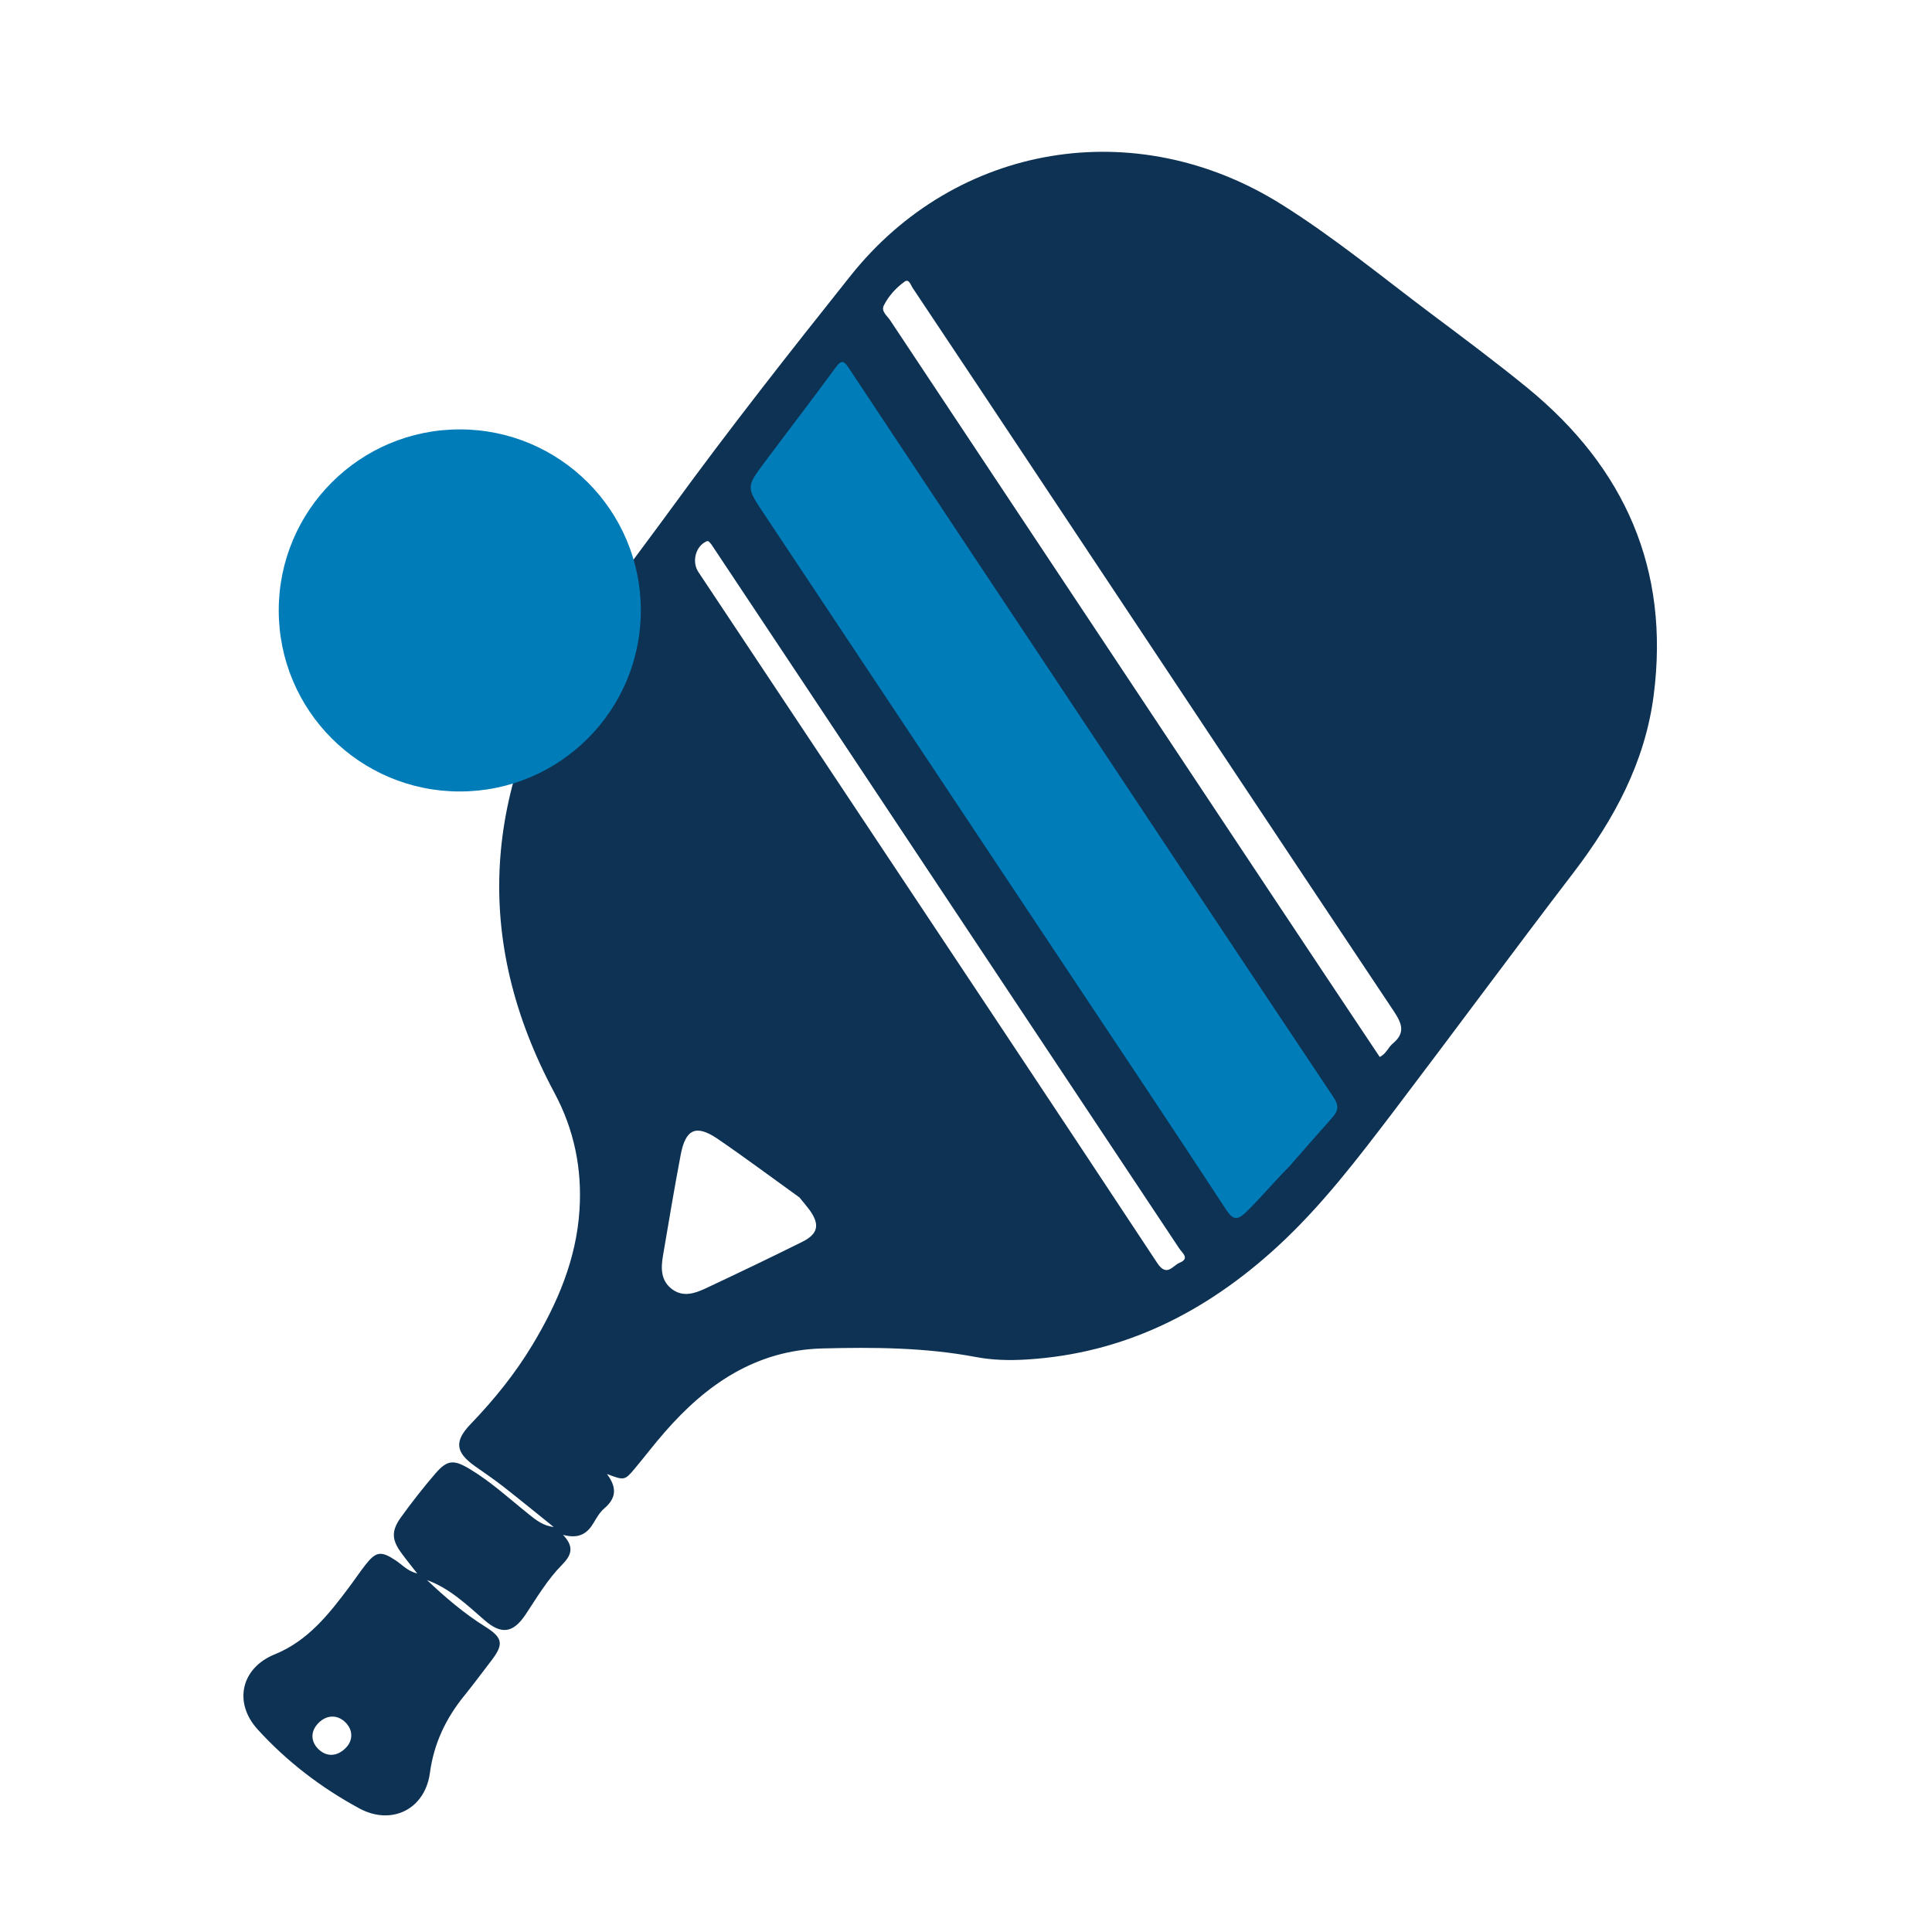 <?xml version="1.0" encoding="utf-8"?>
<!-- Generator: Adobe Illustrator 15.0.0, SVG Export Plug-In . SVG Version: 6.00 Build 0)  -->
<!DOCTYPE svg PUBLIC "-//W3C//DTD SVG 1.1//EN" "http://www.w3.org/Graphics/SVG/1.1/DTD/svg11.dtd">
<svg version="1.1" id="Layer_1" xmlns="http://www.w3.org/2000/svg" xmlns:xlink="http://www.w3.org/1999/xlink" x="0px" y="0px"
	 width="300px" height="300px" viewBox="0 0 300 300" enable-background="new 0 0 300 300" xml:space="preserve">
<g>
	<g>
		<path fill="#0D3253" d="M-551.728,132.604l-31.898,31.9c-0.627-0.164-1.318-0.047-1.876,0.354l-19.962,14.22l10.469,10.479
			l14.225-19.97c0.396-0.559,0.51-1.248,0.35-1.877l31.912-31.905L-551.728,132.604z"/>
		<path fill="#0D3253" d="M-392.505,22.812c-0.078-2.787-0.403-5.566-0.979-8.295c-0.502-2.422-1.209-4.818-2.092-7.143
			c-0.837-2.16-1.83-4.272-2.962-6.292c-1.085-1.911-2.31-3.791-3.658-5.57c-2.637-3.454-5.784-6.613-9.239-9.233
			c-1.784-1.356-3.66-2.597-5.567-3.659c-2.017-1.143-4.132-2.128-6.294-2.954c-2.311-0.895-4.723-1.604-7.133-2.104
			c-2.729-0.57-5.504-0.896-8.286-0.97c-1.495-0.046-3.017-0.007-4.474,0.097c-1.875,0.136-3.752,0.373-5.582,0.729
			c-0.83,0.151-1.644,0.326-2.418,0.52c-1.922,0.465-3.875,1.062-5.8,1.783c-0.286,0.112-0.597,0.225-0.883,0.333l-0.278,0.104
			c-1.435,0.57-2.916,1.198-4.404,1.88c-0.65,0.294-1.271,0.588-1.867,0.876c-1.954,0.934-3.953,1.969-5.938,3.077
			c-1.886,1.058-3.793,2.182-5.646,3.36c-1.853,1.174-3.658,2.396-5.356,3.636c-1.628,1.159-3.217,2.372-4.759,3.609
			c-0.125,0.097-0.241,0.202-0.373,0.31c-1.657,1.341-3.271,2.748-4.813,4.167c-1.572,1.461-3.108,2.977-4.534,4.488
			c-1.488,1.57-2.9,3.19-4.22,4.811c-0.23,0.283-0.463,0.57-0.682,0.856c-1.131,1.418-2.201,2.896-3.193,4.357
			c-0.845,1.248-1.674,2.551-2.448,3.868c-0.403,0.674-0.722,1.252-1.017,1.799c-1.107,2.051-2.084,4.155-2.906,6.255
			c-0.496,1.225-0.93,2.5-1.334,3.78c-0.325,1.058-0.621,2.143-0.868,3.217c-0.628,2.609-1.056,5.268-1.24,7.919
			c-0.015,0.082-0.015,0.171-0.022,0.248c-0.209,2.977-0.146,5.993,0.179,8.946c0.015,0.112,0.03,0.213,0.047,0.303
			c0.295,2.484,0.79,4.992,1.472,7.454c0.637,2.295,1.458,4.582,2.436,6.787c0.898,2.096,1.953,4.127,3.133,6.066
			c1.131,1.879,2.402,3.721,3.751,5.445c0.017,0.008,0.017,0.016,0.032,0.04c1.473,1.872,1.349,4.546-0.342,6.255l-48.645,48.646
			l3.217,3.209l48.637-48.642c1.683-1.705,4.364-1.825,6.256-0.349c0.008,0,0.017,0.008,0.031,0.015
			c1.721,1.357,3.551,2.621,5.436,3.765c1.938,1.158,3.982,2.221,6.068,3.136c2.209,0.961,4.488,1.778,6.799,2.41
			c2.457,0.688,4.961,1.188,7.427,1.47c0.101,0.015,0.187,0.031,0.303,0.042c2.97,0.333,6,0.403,8.961,0.197
			c0.085-0.007,0.163-0.015,0.255-0.023c2.637-0.194,5.305-0.612,7.908-1.232c1.085-0.26,2.162-0.554,3.24-0.88
			c1.265-0.399,2.527-0.833,3.753-1.318c2.116-0.825,4.217-1.81,6.248-2.922c0.558-0.294,1.14-0.62,1.813-1.008
			c1.317-0.771,2.621-1.597,3.86-2.454c1.479-0.992,2.946-2.062,4.365-3.189c0.294-0.221,0.582-0.454,0.845-0.667
			c1.628-1.318,3.256-2.755,4.821-4.225c1.521-1.434,3.024-2.958,4.479-4.547c1.428-1.539,2.821-3.159,4.18-4.817
			c0.101-0.128,0.193-0.241,0.303-0.376c1.24-1.532,2.45-3.125,3.604-4.737c1.231-1.698,2.459-3.508,3.637-5.376
			c1.179-1.849,2.303-3.744,3.363-5.627c1.116-1.992,2.141-3.992,3.056-5.931c0.31-0.608,0.589-1.237,0.876-1.872
			c0.683-1.493,1.311-2.977,1.898-4.43l0.084-0.236c0.133-0.303,0.233-0.604,0.357-0.923c0.706-1.902,1.303-3.849,1.775-5.787
			c0.186-0.783,0.371-1.593,0.52-2.404c0.35-1.848,0.588-3.732,0.721-5.588C-392.505,25.818-392.489,24.313-392.505,22.812z
			 M-397.63,15.389c0.054,0.271,0.116,0.554,0.163,0.826l-3.774,3.78l-3.776-3.78l5.953-5.961
			C-398.477,11.936-397.984,13.661-397.63,15.389z M-462.384,38.292l3.768-3.779l3.783,3.779l-3.783,3.76L-462.384,38.292z
			 M-459.259,42.704l-3.774,3.78l-3.769-3.78l3.769-3.771L-459.259,42.704z M-457.979,33.877l3.768-3.779l3.783,3.779l-3.783,3.771
			L-457.979,33.877z M-454.212,38.933l3.782,3.771l-3.782,3.78l-3.769-3.78L-454.212,38.933z M-453.561,38.292l3.783-3.779
			l3.768,3.779l-3.768,3.76L-453.561,38.292z M-449.145,33.877l3.776-3.779l3.774,3.779l-3.774,3.771L-449.145,33.877z
			 M-440.956,34.521l3.769,3.779l-3.769,3.76l-3.783-3.76L-440.956,34.521z M-440.313,33.877l3.775-3.779l3.768,3.779l-3.768,3.771
			L-440.313,33.877z M-435.902,29.462l3.776-3.771l3.769,3.771l-3.769,3.772L-435.902,29.462z M-436.537,28.819l-3.775-3.772
			l3.775-3.767l3.768,3.767L-436.537,28.819z M-437.188,29.462l-3.769,3.772l-3.783-3.772l3.783-3.771L-437.188,29.462z
			 M-445.376,28.819l-3.769-3.772l3.776-3.767l3.774,3.767L-445.376,28.819z M-446.02,29.462l-3.773,3.772l-3.775-3.772l3.775-3.771
			L-446.02,29.462z M-454.212,28.819l-3.769-3.772l3.769-3.767l3.782,3.767L-454.212,28.819z M-454.84,29.462l-3.792,3.772
			l-3.769-3.772l3.769-3.771L-454.84,29.462z M-459.259,33.877l-3.774,3.771l-3.769-3.771l3.769-3.779L-459.259,33.877z
			 M-463.67,38.292l-3.783,3.76l-3.752-3.76l3.752-3.779L-463.67,38.292z M-468.096,42.704l-3.776,3.78l-3.769-3.78l3.769-3.771
			L-468.096,42.704z M-471.872,37.648l-3.769-3.771l3.769-3.779l3.776,3.779L-471.872,37.648z M-472.5,38.292l-3.773,3.76
			l-3.769-3.76l3.769-3.779L-472.5,38.292z M-476.91,42.704l-3.775,3.78l-3.76-3.78l3.76-3.771L-476.91,42.704z M-476.259,43.347
			l3.768,3.771l-3.768,3.763l-3.776-3.763L-476.259,43.347z M-471.872,47.762l3.776,3.764l-3.776,3.768l-3.752-3.768
			L-471.872,47.762z M-471.205,47.119l3.752-3.771l3.783,3.771l-3.783,3.763L-471.205,47.119z M-463.033,47.762l3.782,3.764
			l-3.782,3.768l-3.762-3.768L-463.033,47.762z M-462.384,47.119l3.768-3.771l3.783,3.771l-3.783,3.763L-462.384,47.119z
			 M-454.212,47.762l3.782,3.764l-3.782,3.768l-3.769-3.768L-454.212,47.762z M-453.561,47.119l3.783-3.771l3.768,3.771
			l-3.768,3.763L-453.561,47.119z M-449.145,42.704l3.776-3.771l3.774,3.771l-3.774,3.78L-449.145,42.704z M-440.956,43.347
			l3.769,3.771l-3.769,3.763l-3.783-3.763L-440.956,43.347z M-440.313,42.704l3.775-3.771l3.768,3.771l-3.768,3.78L-440.313,42.704z
			 M-435.902,38.292l3.776-3.779l3.769,3.779l-3.769,3.76L-435.902,38.292z M-431.499,33.877l3.783-3.779l3.768,3.779l-3.768,3.771
			L-431.499,33.877z M-431.499,25.047l3.783-3.767l3.768,3.767l-3.768,3.772L-431.499,25.047z M-432.135,24.409l-3.768-3.771
			l3.775-3.771l3.768,3.771L-432.135,24.409z M-436.537,19.995l-3.775-3.78l3.775-3.771l3.768,3.771L-436.537,19.995z
			 M-437.188,20.637l-3.769,3.78l-3.783-3.78l3.783-3.771L-437.188,20.637z M-445.376,19.995l-3.782-3.78l3.782-3.771l3.776,3.771
			L-445.376,19.995z M-446.02,20.637l-3.773,3.78l-3.775-3.78l3.775-3.771L-446.02,20.637z M-454.212,19.995l-3.769-3.78
			l3.769-3.771l3.782,3.771L-454.212,19.995z M-454.84,20.637l-3.792,3.78l-3.769-3.78l3.769-3.771L-454.84,20.637z
			 M-459.259,25.047l-3.774,3.772l-3.762-3.772l3.762-3.767L-459.259,25.047z M-463.67,29.462l-3.783,3.772l-3.752-3.772
			l3.752-3.771L-463.67,29.462z M-471.872,28.819l-3.752-3.772l3.769-3.767l3.768,3.767L-471.872,28.819z M-472.5,29.462
			l-3.773,3.772l-3.769-3.772l3.769-3.771L-472.5,29.462z M-476.91,33.877l-3.775,3.771l-3.76-3.771l3.76-3.779L-476.91,33.877z
			 M-481.336,38.292l-3.762,3.76l-3.782-3.76l3.782-3.779L-481.336,38.292z M-481.336,47.119l-3.762,3.763l-3.782-3.763l3.782-3.771
			L-481.336,47.119z M-480.688,47.762l3.776,3.764l-3.776,3.768l-3.758-3.768L-480.688,47.762z M-476.259,52.172l3.768,3.779
			l-3.768,3.772l-3.776-3.772L-476.259,52.172z M-471.872,56.587l3.776,3.771l-3.776,3.772l-3.769-3.772L-471.872,56.587z
			 M-471.205,55.952l3.752-3.779l3.783,3.779l-3.783,3.772L-471.205,55.952z M-463.033,56.587l3.782,3.771l-3.782,3.772
			l-3.762-3.772L-463.033,56.587z M-462.384,55.952l3.768-3.779l3.783,3.779l-3.783,3.772L-462.384,55.952z M-454.212,56.587
			l3.782,3.771l-3.782,3.772l-3.769-3.772L-454.212,56.587z M-453.561,55.952l3.783-3.779l3.768,3.779l-3.768,3.772L-453.561,55.952
			z M-449.145,51.525l3.776-3.764l3.774,3.764l-3.774,3.768L-449.145,51.525z M-440.956,52.172l3.769,3.779l-3.769,3.772
			l-3.783-3.772L-440.956,52.172z M-440.313,51.525l3.775-3.764l3.768,3.764l-3.768,3.768L-440.313,51.525z M-435.902,47.119
			l3.776-3.771l3.769,3.771l-3.769,3.779L-435.902,47.119z M-431.499,42.704l3.783-3.771l3.768,3.771l-3.768,3.78L-431.499,42.704z
			 M-427.073,38.292l3.776-3.779l3.768,3.779l-3.768,3.76L-427.073,38.292z M-427.073,29.462l3.776-3.771l3.768,3.771l-3.768,3.772
			L-427.073,29.462z M-422.662,25.047l3.775-3.767l3.769,3.767l-3.769,3.772L-422.662,25.047z M-423.297,24.409l-3.776-3.779
			l3.776-3.771l3.768,3.771L-423.297,24.409z M-427.716,19.995l-3.783-3.78l3.783-3.771l3.768,3.771L-427.716,19.995z
			 M-432.135,15.571l-3.768-3.764l3.775-3.767l3.768,3.767L-432.135,15.571z M-436.537,11.156l-3.775-3.768l3.775-3.78l3.768,3.78
			L-436.537,11.156z M-437.188,11.808l-3.769,3.772l-3.783-3.772l3.783-3.767L-437.188,11.808z M-445.376,11.156l-3.782-3.768
			l3.782-3.78l3.776,3.78L-445.376,11.156z M-446.02,11.808l-3.773,3.772l-3.775-3.772l3.775-3.767L-446.02,11.808z
			 M-454.212,11.156l-3.769-3.768l3.769-3.78l3.782,3.78L-454.212,11.156z M-454.84,11.808l-3.792,3.772l-3.769-3.772l3.769-3.767
			L-454.84,11.808z M-459.259,16.214l-3.774,3.78l-3.769-3.78l3.769-3.771L-459.259,16.214z M-463.67,20.637l-3.783,3.78
			l-3.752-3.78l3.752-3.771L-463.67,20.637z M-471.872,19.995l-3.769-3.78l3.769-3.771l3.776,3.771L-471.872,19.995z M-472.5,20.637
			l-3.773,3.78l-3.762-3.78l3.776-3.771L-472.5,20.637z M-476.91,25.047l-3.775,3.772l-3.76-3.772l3.76-3.767L-476.91,25.047z
			 M-481.336,29.462l-3.762,3.772l-3.782-3.772l3.782-3.771L-481.336,29.462z M-485.749,33.877l-3.769,3.771l-3.773-3.771
			l3.773-3.779L-485.749,33.877z M-485.749,42.704l-3.769,3.78l-3.773-3.78l3.773-3.771L-485.749,42.704z M-490.15,47.119
			l-3.769,3.763l-3.782-3.763l3.782-3.771L-490.15,47.119z M-489.499,47.762l3.769,3.764l-3.769,3.768l-3.783-3.768L-489.499,47.762
			z M-485.098,52.172l3.762,3.779l-3.762,3.772l-3.782-3.772L-485.098,52.172z M-480.688,56.587l3.776,3.771l-3.776,3.772
			l-3.758-3.772L-480.688,56.587z M-476.259,61.002l3.768,3.771l-3.768,3.775l-3.776-3.775L-476.259,61.002z M-471.872,65.417
			l3.776,3.767l-3.776,3.772l-3.769-3.772L-471.872,65.417z M-471.205,64.767l3.752-3.771l3.783,3.771l-3.783,3.775L-471.205,64.767
			z M-463.033,65.417l3.782,3.767l-3.782,3.772l-3.762-3.772L-463.033,65.417z M-462.384,64.767l3.768-3.771l3.783,3.771
			l-3.783,3.775L-462.384,64.767z M-454.212,65.417l3.782,3.767l-3.782,3.772l-3.769-3.772L-454.212,65.417z M-453.561,64.767
			l3.783-3.771l3.768,3.771l-3.768,3.775L-453.561,64.767z M-449.145,60.358l3.776-3.771l3.774,3.771l-3.774,3.772L-449.145,60.358z
			 M-440.956,61.002l3.769,3.771l-3.769,3.775l-3.783-3.775L-440.956,61.002z M-440.313,60.358l3.775-3.771l3.768,3.771
			l-3.768,3.772L-440.313,60.358z M-435.902,55.952l3.776-3.779l3.769,3.779l-3.769,3.772L-435.902,55.952z M-431.499,51.525
			l3.783-3.764l3.768,3.764l-3.768,3.768L-431.499,51.525z M-427.073,47.119l3.776-3.771l3.768,3.771l-3.768,3.763L-427.073,47.119z
			 M-422.662,42.704l3.775-3.771l3.769,3.771l-3.769,3.78L-422.662,42.704z M-422.662,33.877l3.775-3.779l3.769,3.779l-3.769,3.771
			L-422.662,33.877z M-418.25,29.462l3.773-3.771l3.77,3.771l-3.77,3.772L-418.25,29.462z M-418.25,20.637l3.773-3.771l3.77,3.771
			l-3.77,3.78L-418.25,20.637z M-418.895,19.995l-3.769-3.78l3.769-3.771l3.768,3.771L-418.895,19.995z M-423.297,15.571
			l-3.776-3.772l3.776-3.771l3.768,3.771L-423.297,15.571z M-427.716,11.156l-3.783-3.768l3.783-3.78l3.768,3.78L-427.716,11.156z
			 M-432.135,6.753l-3.768-3.772l3.775-3.771l3.759,3.771L-432.135,6.753z M-436.537,2.331l-3.775-3.772l3.775-3.779l3.768,3.779
			L-436.537,2.331z M-437.188,2.981l-3.769,3.772l-3.783-3.772l3.783-3.771L-437.188,2.981z M-445.376,2.331l-3.782-3.772
			l3.782-3.779l3.776,3.779L-445.376,2.331z M-446.02,2.981l-3.773,3.772l-3.768-3.772l3.783-3.771L-446.02,2.981z M-454.212,2.331
			l-3.769-3.772l3.769-3.779l3.782,3.779L-454.212,2.331z M-454.84,2.981l-3.792,3.772l-3.752-3.772l3.768-3.771L-454.84,2.981z
			 M-459.259,7.396l-3.774,3.76l-3.762-3.768l3.762-3.78L-459.259,7.396z M-463.67,11.808l-3.783,3.772l-3.752-3.772l3.752-3.767
			L-463.67,11.808z M-471.872,11.156l-3.769-3.768l3.769-3.78l3.776,3.78L-471.872,11.156z M-472.5,11.808l-3.773,3.772
			l-3.762-3.772l3.776-3.767L-472.5,11.808z M-476.91,16.214l-3.775,3.78l-3.76-3.78l3.76-3.771L-476.91,16.214z M-481.336,20.637
			l-3.762,3.78l-3.782-3.78l3.782-3.771L-481.336,20.637z M-485.749,25.047l-3.769,3.772l-3.766-3.772l3.783-3.767L-485.749,25.047z
			 M-490.15,29.462l-3.769,3.772l-3.782-3.772l3.782-3.771L-490.15,29.462z M-490.15,38.292l-3.769,3.76l-3.782-3.76l3.782-3.779
			L-490.15,38.292z M-494.563,42.704l-3.791,3.78l-3.769-3.78l3.769-3.771L-494.563,42.704z M-494.563,51.525l-3.791,3.768
			l-3.769-3.768l3.769-3.764L-494.563,51.525z M-493.919,52.172l3.769,3.779l-3.769,3.772l-3.782-3.772L-493.919,52.172z
			 M-489.499,56.587l3.769,3.771l-3.769,3.772l-3.783-3.772L-489.499,56.587z M-485.098,61.002l3.762,3.771l-3.762,3.775
			l-3.782-3.775L-485.098,61.002z M-480.688,65.417l3.776,3.767l-3.776,3.772l-3.758-3.772L-480.688,65.417z M-476.259,69.829
			l3.768,3.771l-3.768,3.772l-3.776-3.772L-476.259,69.829z M-471.872,74.244l3.776,3.771l-3.776,3.768l-3.769-3.768
			L-471.872,74.244z M-471.205,73.6l3.752-3.771l3.783,3.771l-3.783,3.772L-471.205,73.6z M-463.033,74.244l3.782,3.771
			l-3.782,3.768l-3.762-3.768L-463.033,74.244z M-462.384,73.6l3.768-3.771l3.783,3.771l-3.783,3.772L-462.384,73.6z
			 M-454.212,74.244l3.782,3.771l-3.782,3.768l-3.769-3.768L-454.212,74.244z M-453.561,73.6l3.783-3.771l3.768,3.771l-3.768,3.772
			L-453.561,73.6z M-449.145,69.185l3.776-3.767l3.774,3.767l-3.774,3.772L-449.145,69.185z M-440.956,69.829l3.769,3.771
			l-3.769,3.772l-3.783-3.772L-440.956,69.829z M-440.313,69.185l3.775-3.767l3.768,3.767l-3.768,3.772L-440.313,69.185z
			 M-435.902,64.767l3.776-3.771l3.769,3.771l-3.769,3.775L-435.902,64.767z M-431.499,60.358l3.783-3.771l3.768,3.771l-3.768,3.772
			L-431.499,60.358z M-427.073,55.952l3.776-3.779l3.768,3.779l-3.768,3.772L-427.073,55.952z M-422.662,51.525l3.775-3.764
			l3.769,3.764l-3.769,3.768L-422.662,51.525z M-418.25,47.119l3.773-3.771l3.77,3.771l-3.77,3.763L-418.25,47.119z M-418.25,38.292
			l3.773-3.779l3.77,3.779l-3.77,3.76L-418.25,38.292z M-413.832,33.877l3.775-3.779l3.769,3.779l-3.769,3.771L-413.832,33.877z
			 M-413.832,25.047l3.775-3.767l3.769,3.767l-3.769,3.772L-413.832,25.047z M-409.422,20.637l3.775-3.771l3.791,3.771l-3.799,3.764
			L-409.422,20.637z M-410.071,19.995l-3.761-3.78l3.775-3.771l3.769,3.771L-410.071,19.995z M-414.477,15.571l-3.773-3.764
			l3.773-3.767l3.77,3.767L-414.477,15.571z M-418.895,11.156l-3.769-3.768l3.769-3.78l3.768,3.78L-418.895,11.156z M-423.297,6.753
			l-3.776-3.772l3.776-3.771l3.76,3.771L-423.297,6.753z M-427.716,2.331l-3.783-3.772l3.783-3.779l3.768,3.779L-427.716,2.331z
			 M-432.135-2.077l-3.768-3.775l3.775-3.771l3.768,3.771L-432.135-2.077z M-436.537-6.488l-3.775-3.779l3.775-3.771l3.768,3.771
			L-436.537-6.488z M-437.188-5.853l-3.769,3.775l-3.783-3.775l3.783-3.771L-437.188-5.853z M-445.376-6.488l-3.782-3.779
			l3.782-3.771l3.776,3.771L-445.376-6.488z M-446.02-5.853l-3.773,3.775l-3.775-3.775l3.775-3.763L-446.02-5.853z M-454.212-6.488
			l-3.769-3.779l3.769-3.771l3.782,3.771L-454.212-6.488z M-454.84-5.853l-3.792,3.775l-3.769-3.775l3.769-3.763L-454.84-5.853z
			 M-459.259-1.434l-3.774,3.772l-3.769-3.772l3.769-3.779L-459.259-1.434z M-463.67,2.981l-3.783,3.772l-3.752-3.772l3.752-3.771
			L-463.67,2.981z M-471.872,2.331l-3.752-3.772l3.752-3.779l3.776,3.779L-471.872,2.331z M-472.5,2.981l-3.773,3.772l-3.762-3.772
			l3.776-3.771L-472.5,2.981z M-476.91,7.396l-3.775,3.76l-3.76-3.768l3.76-3.78L-476.91,7.396z M-481.336,11.808l-3.762,3.772
			l-3.782-3.772l3.782-3.767L-481.336,11.808z M-485.749,16.214l-3.769,3.78l-3.773-3.78l3.773-3.771L-485.749,16.214z
			 M-490.15,20.637l-3.769,3.78l-3.782-3.78l3.782-3.771L-490.15,20.637z M-494.563,25.047l-3.791,3.772l-3.76-3.772l3.774-3.767
			L-494.563,25.047z M-494.563,33.877l-3.791,3.771l-3.769-3.771l3.769-3.779L-494.563,33.877z M-498.989,38.292l-3.774,3.76
			l-3.768-3.76l3.768-3.779L-498.989,38.292z M-498.989,47.119l-3.774,3.763l-3.768-3.763l3.768-3.771L-498.989,47.119z
			 M-498.989,55.952l-3.774,3.772l-3.768-3.772l3.768-3.779L-498.989,55.952z M-498.354,56.587l3.791,3.771l-3.791,3.772
			l-3.769-3.772L-498.354,56.587z M-493.919,61.002l3.769,3.771l-3.769,3.775l-3.782-3.775L-493.919,61.002z M-489.499,65.417
			l3.769,3.767l-3.769,3.772l-3.783-3.772L-489.499,65.417z M-485.098,69.829l3.762,3.771l-3.762,3.772l-3.782-3.772
			L-485.098,69.829z M-480.688,74.244l3.776,3.771l-3.776,3.768l-3.758-3.768L-480.688,74.244z M-476.259,78.658l3.768,3.767
			l-3.768,3.772l-3.776-3.772L-476.259,78.658z M-471.872,83.068l3.776,3.771l-3.776,3.772l-3.769-3.772L-471.872,83.068z
			 M-471.205,82.424l3.752-3.767l3.783,3.767l-3.783,3.772L-471.205,82.424z M-463.033,83.068l3.782,3.771l-3.782,3.772
			l-3.762-3.772L-463.033,83.068z M-462.384,82.424l3.768-3.767l3.783,3.767l-3.783,3.772L-462.384,82.424z M-454.212,83.068
			l3.782,3.771l-3.782,3.772l-3.769-3.772L-454.212,83.068z M-453.561,82.424l3.783-3.767l3.768,3.767l-3.768,3.772L-453.561,82.424
			z M-449.145,78.015l3.776-3.771l3.774,3.771l-3.774,3.768L-449.145,78.015z M-440.956,78.658l3.769,3.767l-3.769,3.772
			l-3.783-3.772L-440.956,78.658z M-440.313,78.015l3.775-3.771l3.768,3.771l-3.768,3.768L-440.313,78.015z M-435.902,73.6
			l3.776-3.771l3.769,3.771l-3.769,3.772L-435.902,73.6z M-431.499,69.185l3.783-3.767l3.768,3.767l-3.768,3.772L-431.499,69.185z
			 M-427.073,64.767l3.776-3.771l3.768,3.771l-3.768,3.775L-427.073,64.767z M-422.662,60.358l3.775-3.771l3.769,3.771l-3.769,3.772
			L-422.662,60.358z M-418.25,55.952l3.773-3.779l3.77,3.779l-3.77,3.772L-418.25,55.952z M-413.832,51.525l3.775-3.764l3.769,3.764
			l-3.769,3.768L-413.832,51.525z M-413.832,42.704l3.775-3.771l3.769,3.771l-3.769,3.78L-413.832,42.704z M-409.422,38.292
			l3.775-3.779l3.774,3.779l-3.774,3.76L-409.422,38.292z M-409.422,29.462l3.775-3.771l3.791,3.771l-3.791,3.772L-409.422,29.462z
			 M-405.009,25.047l3.774-3.767l3.782,3.767l-3.782,3.765L-405.009,25.047z M-399.544,8.896c0.062,0.135,0.106,0.275,0.162,0.418
			l-6.271,6.256l-3.77-3.764l7.689-7.698C-400.9,5.648-400.165,7.262-399.544,8.896z M-402.227,3.164
			c0.007,0.039,0.045,0.074,0.062,0.104l-7.905,7.888l-3.762-3.76l8.706-8.702C-404.072,0.132-403.096,1.632-402.227,3.164z
			 M-405.686-2.049l-8.791,8.794l-3.773-3.763l9.063-9.066C-407.939-4.806-406.754-3.458-405.686-2.049z M-409.831-6.729
			l-9.063,9.066l-3.768-3.772l8.784-8.794C-412.46-9.154-411.096-7.973-409.831-6.729z M-419.088-13.673
			c1.542,0.849,3.046,1.833,4.48,2.899l-8.705,8.698l-3.768-3.775l7.884-7.892C-419.148-13.721-419.109-13.696-419.088-13.673z
			 M-424.809-16.364c1.636,0.62,3.23,1.357,4.783,2.183l-7.69,7.693l-3.783-3.779l6.265-6.256
			C-425.088-16.469-424.939-16.427-424.809-16.364z M-431.298-18.278c1.735,0.36,3.442,0.826,5.134,1.422l-5.962,5.954l-3.776-3.779
			l3.776-3.771C-431.855-18.396-431.577-18.34-431.298-18.278z M-440.229-19.174c0.465,0,0.931,0,1.412,0.016
			c1.86,0.039,3.752,0.213,5.596,0.516l-3.316,3.31l-3.775-3.772L-440.229-19.174z M-437.188-14.682l-3.769,3.772l-3.783-3.772
			l3.783-3.771L-437.188-14.682z M-447.988-18.411c1.684-0.318,3.389-0.543,5.086-0.659c0.412-0.027,0.83-0.05,1.25-0.066
			l0.053,0.039l-3.775,3.772l-3.007-3C-448.252-18.349-448.119-18.379-447.988-18.411z M-450.354-17.888
			c0.056-0.016,0.117-0.023,0.172-0.039c0.24-0.059,0.496-0.121,0.744-0.167l3.435,3.418l-3.774,3.765l-3.783-3.772L-450.354-17.888
			z M-452.104-17.417l-2.107,2.101l-1.055-1.07C-454.229-16.768-453.173-17.12-452.104-17.417z M-460.802-14.084
			c1.427-0.651,2.837-1.248,4.171-1.787l0.279-0.104c0.045-0.016,0.093-0.039,0.153-0.063l1.357,1.357l-3.792,3.772l-2.854-2.865
			C-461.268-13.878-461.035-13.973-460.802-14.084z M-465.003-12.054c0.813-0.418,1.612-0.826,2.418-1.198
			c0.077-0.039,0.155-0.074,0.233-0.12l3.101,3.104l-3.782,3.779l-3.762-3.779L-465.003-12.054z M-463.67-5.853l-3.783,3.775
			l-3.752-3.775l3.752-3.763L-463.67-5.853z M-468.305-10.297c0.046-0.016,0.076-0.032,0.131-0.066l0.085,0.097l-3.769,3.779
			l-1.069-1.065C-471.391-8.515-469.841-9.434-468.305-10.297z M-473.725-7.068L-473.725-7.068l1.225,1.217l-3.773,3.775
			l-1.955-1.958C-476.786-5.062-475.268-6.077-473.725-7.068z M-478.98-3.502l2.07,2.069l-3.775,3.772l-2.58-2.582
			C-481.872-1.353-480.438-2.457-478.98-3.502z M-483.98,0.331l2.646,2.651l-3.763,3.772l-2.922-2.923
			C-486.717,2.641-485.361,1.458-483.98,0.331z M-488.688,4.442l2.938,2.954l-3.75,3.76l-2.978-2.965
			C-491.284,6.928-490.02,5.665-488.688,4.442z M-493.111,8.857l2.961,2.95l-3.769,3.772l-2.706-2.698
			C-495.516,11.518-494.337,10.165-493.111,8.857z M-497.407,13.857c0.078-0.089,0.147-0.174,0.209-0.264l2.638,2.628L-498.354,20
			l-2.045-2.058C-499.462,16.556-498.462,15.19-497.407,13.857z M-503.671,23.272c0.278-0.5,0.573-1.035,0.946-1.658
			c0.572-0.985,1.177-1.961,1.813-2.907l1.922,1.93l-3.773,3.78l-0.985-0.993C-503.718,23.367-503.686,23.319-503.671,23.272z
			 M-504.184,24.266l0.791,0.782l-2.217,2.225C-505.184,26.256-504.693,25.257-504.184,24.266z M-506.508,29.447l3.751-3.764
			l3.782,3.771l-3.782,3.772l-3.761-3.765C-506.518,29.462-506.508,29.456-506.508,29.447z M-508.393,35.498
			c0.232-0.992,0.512-1.984,0.814-2.961c0.217-0.717,0.464-1.43,0.712-2.136l3.474,3.477l-3.775,3.771l-1.387-1.391
			C-508.508,36.005-508.447,35.75-508.393,35.498z M-508.796,37.315l0.985,0.984l-1.373,1.364
			C-509.066,38.877-508.941,38.083-508.796,37.315z M-509.532,42.937v-0.042l0.009-0.093c0.039-0.558,0.094-1.105,0.164-1.659
			l2.191-2.202l3.775,3.771l-3.775,3.779l-2.439-2.438C-509.594,43.666-509.563,43.3-509.532,42.937z M-509.641,45.292l1.83,1.825
			l-1.752,1.744C-509.641,47.672-509.656,46.476-509.641,45.292z M-509.33,51.405c-0.016-0.074-0.016-0.136-0.016-0.233
			c-0.063-0.364-0.094-0.736-0.123-1.108l2.301-2.302l3.775,3.764l-3.775,3.768l-1.876-1.872
			C-509.15,52.747-509.27,52.081-509.33,51.405z M-508.757,55.001l0.946,0.949l-0.612,0.597
			C-508.547,56.034-508.646,55.518-508.757,55.001z M-507.98,58.23c-0.063-0.212-0.108-0.445-0.17-0.659l0.991-0.984l3.783,3.771
			l-2.884,2.88C-506.941,61.596-507.518,59.914-507.98,58.23z M-505.766,64.463c-0.045-0.105-0.084-0.218-0.123-0.318l3.132-3.144
			l3.782,3.771l-4.401,4.396C-504.261,67.646-505.066,66.076-505.766,64.463z M-502.88,70.044c-0.009-0.027-0.022-0.042-0.039-0.058
			l4.565-4.563l3.791,3.768l-5.287,5.294C-500.941,73.054-501.966,71.561-502.88,70.044z M-499.299,75.205l5.38-5.376l3.769,3.771
			l-5.599,5.605C-497.02,77.924-498.198,76.583-499.299,75.205z M-495.111,79.848l5.612-5.604l3.769,3.771l-5.381,5.373
			C-492.493,82.286-493.842,81.107-495.111,79.848z M-485.949,86.969c-1.533-0.915-3.016-1.938-4.435-3.016l5.286-5.287l3.762,3.768
			l-4.566,4.581C-485.919,86.983-485.941,86.983-485.949,86.969z M-480.384,89.855c-1.604-0.713-3.179-1.508-4.698-2.395
			l4.396-4.399l3.775,3.771l-3.146,3.144C-480.166,89.944-480.273,89.897-480.384,89.855z M-473.484,92.248
			c-0.225-0.066-0.449-0.12-0.666-0.174c-1.689-0.469-3.365-1.042-5.009-1.702l2.886-2.88l3.773,3.771L-473.484,92.248z
			 M-472.461,92.5l0.589-0.601l0.961,0.941C-471.43,92.731-471.948,92.627-472.461,92.5z M-467.08,93.444h-0.039
			c-0.07-0.008-0.148-0.016-0.209-0.023c-0.667-0.082-1.334-0.174-2.018-0.279l-1.859-1.888l3.76-3.771l3.775,3.771l-2.295,2.31
			C-466.354,93.535-466.716,93.483-467.08,93.444z M-464.777,93.644l1.744-1.745l1.838,1.825
			C-462.384,93.748-463.593,93.724-464.777,93.644z M-458.708,93.611l-0.133,0.016c-0.372,0.016-0.736,0.039-1.108,0.062
			l-2.449-2.442l3.768-3.771l3.792,3.771l-2.21,2.198C-457.602,93.526-458.15,93.573-458.708,93.611z M-455.576,93.263l1.364-1.364
			l0.991,0.984C-454.012,93.029-454.785,93.159-455.576,93.263z M-448.43,91.666c-0.992,0.303-1.984,0.582-2.977,0.811
			c-0.248,0.073-0.506,0.12-0.77,0.174l-1.387-1.396l3.783-3.771l3.473,3.469C-447.02,91.216-447.73,91.453-448.43,91.666z
			 M-445.359,90.604c-0.017,0-0.017,0.008-0.031,0.008l-3.768-3.772l3.782-3.771l3.776,3.771L-445.359,90.604z M-443.173,89.705
			l2.217-2.221l0.774,0.779C-441.174,88.786-442.166,89.263-443.173,89.705z M-437.516,86.81c-0.635,0.364-1.161,0.659-1.688,0.954
			c-0.03,0.015-0.094,0.039-0.14,0.062l-0.977-0.993l3.768-3.771l1.923,1.922C-435.561,85.626-436.537,86.228-437.516,86.81z
			 M-429.777,81.491c-1.326,1.047-2.69,2.055-4.076,2.992l-2.049-2.058l3.769-3.767l2.62,2.628
			C-429.592,81.348-429.677,81.425-429.777,81.491z M-428.792,80.705l-2.707-2.69l3.783-3.771l2.946,2.954
			C-426.072,78.417-427.422,79.583-428.792,80.705z M-424.104,76.568l-2.971-2.969l3.776-3.771l2.93,2.954
			C-421.592,74.1-422.832,75.371-424.104,76.568z M-419.73,72.107l-2.932-2.923l3.776-3.767l2.657,2.643
			C-417.374,69.447-418.553,70.805-419.73,72.107z M-415.669,67.358l-2.581-2.593l3.773-3.771l2.063,2.062
			C-413.46,64.525-414.554,65.963-415.669,67.358z M-408.848,57.813c-0.983,1.546-2.008,3.054-3.038,4.508l-1.946-1.969l3.775-3.771
			L-408.848,57.813L-408.848,57.813z M-405.621,52.39c-0.854,1.547-1.785,3.105-2.73,4.628l-1.069-1.067l3.769-3.779l0.103,0.105
			C-405.575,52.309-405.605,52.339-405.621,52.39z M-402.669,46.688c-0.379,0.787-0.782,1.598-1.187,2.407l-1.799,1.787
			l-3.769-3.763l3.769-3.771l3.109,3.104C-402.59,46.521-402.623,46.61-402.669,46.688z M-399.939,40.452l-0.095,0.229
			c-0.542,1.356-1.153,2.787-1.789,4.206c-0.116,0.225-0.209,0.454-0.325,0.679l-2.859-2.869l3.773-3.771l1.35,1.361
			C-399.9,40.347-399.925,40.394-399.939,40.452z M-399.527,39.362l-1.063-1.062l2.1-2.113
			C-398.814,37.25-399.141,38.315-399.527,39.362z M-397.984,34.272c0,0.058-0.024,0.104-0.033,0.151l-3.217,3.224l-3.773-3.771
			l3.773-3.779l3.426,3.438C-397.854,33.772-397.925,34.037-397.984,34.272z M-396.846,26.985c-0.118,1.698-0.342,3.407-0.651,5.097
			c-0.033,0.127-0.063,0.256-0.086,0.38l-3.009-3l3.775-3.771l0.047,0.042C-396.8,26.152-396.814,26.576-396.846,26.985z
			 M-396.831,24.4l-3.769-3.764l3.317-3.318c0.296,1.849,0.481,3.721,0.513,5.605c0.022,0.473,0.022,0.934,0.022,1.411
			L-396.831,24.4z"/>
		<path fill="#007CB9" d="M-607.673,180.752l-8.924,8.932h19.157l-9.527-9.52C-607.22,180.342-607.448,180.535-607.673,180.752z"/>
		<path fill="#007CB9" d="M-626.7,199.783h22.004l8.019-8.016c0.094-0.1,0.167-0.178,0.245-0.264h-21.989L-626.7,199.783z"/>
		<polygon fill="#007CB9" points="-636.798,209.885 -614.794,209.885 -606.506,201.605 -628.519,201.605 		"/>
		<polygon fill="#007CB9" points="-646.896,219.986 -624.89,219.986 -616.612,211.707 -638.616,211.707 		"/>
		<path fill="#007CB9" d="M-650.817,223.9c-0.65,0.65-1.357,1.225-2.121,1.736l4.455,4.449h13.487l8.287-8.295h-22.012
			L-650.817,223.9z"/>
		<path fill="#007CB9" d="M-641.554,237.016c0.508-0.758,1.097-1.473,1.74-2.115l2.992-3h-9.838L-641.554,237.016z"/>
		<path fill="#0D3253" d="M-655.644,227.047l-1.287,0.496c-0.849,0.334-1.546,0.971-1.945,1.799l-0.268,0.566
			c-0.03,0.055-0.055,0.133-0.09,0.192c-0.236,0.573-0.317,1.209-0.236,1.813c0.098,0.775,0.454,1.521,1.023,2.094l8.536,8.541
			c1.077,1.087,2.728,1.365,4.104,0.697l0.57-0.276c0.468-0.232,0.879-0.552,1.205-0.938c0.24-0.303,0.445-0.637,0.581-0.994
			l0.318-0.828l0.182-0.473c0.144-0.363,0.302-0.721,0.469-1.063l-12.081-12.084C-654.923,226.738-655.278,226.9-655.644,227.047z"
			/>
	</g>
	<g>
		<path fill="#0D3253" d="M-506.223-17.274l-9.758,3.546l-12.237,32.474c-0.5,1.333-0.628,2.787-0.368,4.186l1.143,6.144
			l-14.454,28.736h-3.477l7.727-32.264l5.092-4.182c1.09-0.88,1.907-2.039,2.384-3.349l11.749-31.989
			c0.209-0.589,0.209-1.24-0.023-1.829l-3.277-8.341c-0.605-1.532-2.485-2.121-3.843-1.191l-10.958,7.4
			c-0.601,0.402-1.007,1.038-1.116,1.76l-4.914,33.085c-0.271,1.756,0.077,3.551,0.971,5.082l1.688,2.896l-7.869,32.916h-4.593
			V25.599l5.039-4.287c1.478-1.256,2.43-2.992,2.682-4.915l4.574-33.807c0.121-0.803-0.166-1.597-0.732-2.167l-10.887-10.899
			c-1.009-1.008-2.645-1.008-3.652,0l-10.9,10.899c-0.572,0.57-0.84,1.364-0.73,2.167l4.572,33.807
			c0.264,1.915,1.214,3.659,2.69,4.915l5.042,4.287v32.221h-4.596l-7.869-32.912l1.693-2.899c0.896-1.531,1.237-3.326,0.985-5.081
			l-4.931-33.086c-0.104-0.721-0.508-1.356-1.113-1.76l-10.945-7.399c-1.367-0.93-3.24-0.341-3.841,1.19l-3.295,8.333
			c-0.233,0.589-0.239,1.241-0.016,1.83l11.749,31.989c0.484,1.311,1.298,2.469,2.38,3.35l5.104,4.182l7.714,32.265h-3.477
			l-14.462-28.738l1.143-6.144c0.271-1.399,0.137-2.84-0.363-4.186l-12.25-32.482l-9.764-3.546c-2.21-0.802-4.247,1.5-3.194,3.585
			l36.289,71.501V60.7h28.549v-2.888h-0.131l36.28-71.501C-501.966-15.774-503.997-18.078-506.223-17.274z"/>
		<path fill="#007CB9" d="M-567.718,69.956c0,7.884,6.387,14.265,14.271,14.265c7.884,0,14.271-6.38,14.271-14.265v-7.581h-28.552
			v7.581H-567.718z"/>
	</g>
</g>
<g id="AIv1HV_00000042703558155977728990000016269131699946895760_">
	<g>
		<g>
			<path fill="#0D3253" d="M598.014,6.643c-0.507,6.707-2.332,13.13-4.142,19.572c-3.543,12.613-8.347,24.744-13.75,36.637
				C578.226,67.043,577,71.461,577,76.024c0,8.111-3.221,15.011-7.397,21.625c-3.136,4.976-5.495,10.193-6.286,16.108
				c-1.02,7.541,0.77,14.383,4.317,20.926c3.323,6.117,7.67,11.568,11.334,17.458c0.971,1.562,0.869,2.174-0.969,2.443
				c-0.849,0.143-1.668,0.527-2.495,0.814c-2.516,0.86-4.747,1.146-7.491-0.08c-5.438-2.43-11.341,0.016-14.333,5.238
				c-0.627,1.098-1.163,2.28-1.868,3.344c-4.848,7.233-15.666,6.836-19.921-0.734c-0.476-0.813-0.893-1.689-1.373-2.523
				c-3.238-5.531-7.992-7.627-13.978-5.346c-2.848,1.078-5.07,0.77-7.689-0.156c-4.499-1.59-4.512-1.438-1.949-5.389
				c3.211-4.953,6.547-9.836,9.484-14.947c6.854-11.859,6.402-23.713-0.583-35.395c-1.226-2.06-2.437-4.127-3.679-6.18
				c-3.085-5.097-4.678-10.62-4.824-16.579c-0.139-5.674-1.771-10.998-4.131-16.115c-7.102-15.413-12.78-31.312-16.18-47.965
				c-0.271-1.33-0.453-2.681-0.605-4.024c-0.592-5.182,0.934-9.509,4.832-13.122c10.004-9.283,19.754-18.859,29.908-27.976
				c7.854-7.042,12.458-15.538,14.059-25.901c0.811-5.271,2.175-10.461,3.356-15.667c0.433-1.903,1.038-3.86,3.546-3.784
				c2.367,0.063,3.198,1.777,3.637,3.77c1.357,6.072,2.982,12.09,3.938,18.219c1.583,10.043,7.086,17.527,14.328,24.181
				c9.648,8.856,19.399,17.599,28.688,26.831C595.889-1.728,598.313,1.818,598.014,6.643z M542.176-55.673
				c-0.111-0.008-0.207-0.021-0.308-0.028c-0.153,1.707-0.445,3.413-0.417,5.114c0.063,4.893-1.769,8.955-4.847,12.647
				c-4.849,5.834-9.654,11.692-14.277,17.702C516.79-13.043,510.97-6.043,506.7,2.068c-1.838,3.496-2.685,7.12-2.258,11.055
				c0.412,3.841,1.651,7.466,2.938,11.065c2.759,7.688,5.97,15.153,11.735,21.18c2.549,2.666,5.438,4.584,9.326,3.372
				c3.956-1.226,4.938-4.641,5.11-8.137c0.219-4.013,1.254-8.101-2.123-11.757c-6.489-7.038-8.649-15.635-7.767-25.064
				c0.831-8.795,7.487-16.045,15.589-17.007c9.494-1.13,17.691,3.81,20.278,12.998c2.942,10.431,0.627,20.021-6.195,28.474
				c-1.082,1.358-2.608,2.488-2.808,4.334c-0.386,3.586-0.498,7.199,0.506,10.703c1.675,5.83,7.568,7.619,12.253,3.734
				c1.227-1.016,2.323-2.188,3.328-3.414c6.38-7.773,9.559-17.027,12.296-26.504c1.632-5.604,1.126-10.889-1.925-15.888
				c-1.36-2.256-2.693-4.526-4.163-6.707c-7.569-11.19-16.266-21.512-24.746-32c-3.041-3.757-5.296-7.743-5.343-12.74
				C542.734-52.039,542.377-53.856,542.176-55.673z"/>
			<path fill="#0D3253" d="M531.007,172.162c-8.115,1.168-15.596,0.342-23.033-1.242c-6.233-1.326-12.374-3.119-18.754-3.748
				c-5.35-0.535-10.574,0.008-15.645,1.939c11.521-0.271,21.959,4.154,32.69,7.291c13.859,4.07,27.602,3.373,41.141-1.404
				c5.109-1.795,9.159-5.039,11.511-10.191c1.477-3.244,3.957-4.633,6.707-3.223c5.402,2.752,10.464,1.49,15.709-0.199
				c16.65-5.346,33.415-5.324,50.207-0.613c2.854,0.791,5.563,1.945,8.083,3.527c9.638,6.082,9.396,15.902-0.57,21.52
				c-7.476,4.22-15.666,6.365-24.084,7.455c-17.611,2.295-35.203,1.703-52.736-0.969c-1.282-0.186-2.659-0.356-4.063-1.348
				c7.477-3.6,14.439-7.721,21.24-12.109c6.036-3.893,12.53-6.613,19.501-8.27c4.055-0.961,8.153-1.367,12.366-1.225
				c-0.235-0.92-0.956-0.8-1.519-0.941c-11.419-2.916-22.14-0.627-32.388,4.598c-6.259,3.186-12.325,6.75-18.59,9.914
				c-12.146,6.102-25.214,8.975-38.621,10.322c-13.115,1.311-26.275,1.938-39.465,1.031c-11.759-0.805-23.333-2.443-34.078-7.717
				c-2.384-1.17-4.502-2.709-6.219-4.771c-3.933-4.763-3.505-10.799,1.064-14.976c4.79-4.362,10.71-6.26,16.847-7.5
				c15.021-3.043,29.954-2.862,44.704,1.728c1.899,0.599,3.85,1.039,5.761,1.608c3.101,0.935,6.021,0.757,9.037-0.653
				c3.74-1.763,5.635-0.94,7.58,2.752C526.78,167.344,527.899,170.123,531.007,172.162z"/>
			<path fill="#0D3253" d="M543.253-27.333c4.123,0.009,7.254,3.2,7.238,7.345c-0.026,3.86-3.313,7.056-7.263,7.056
				c-3.815,0-6.968-3.302-7.002-7.327C536.197-24.46,539.07-27.342,543.253-27.333z"/>
		</g>
	</g>
</g>
<g>
	<g id="XMLID_1_">
		<g>
			<path fill="#0D3253" d="M-106.354-223.629c0.508,0.208,1.09-0.135,1.686-0.075c-0.418,0.992-1.625,1.749-3.064,1.246
				c0-1.313,0.344-2.29,1.17-2.782C-106.069-225.01-106.368-224.186-106.354-223.629z"/>
			<path fill="#0D3253" d="M-109.06-228.676c0.484,0.679,1.17,1.413,1.096,2.566c-0.434,0.037-0.648-0.131-1.096-0.079
				c-0.039-2.058-1.381-2.823-2.65-3.654c0.031-0.604-0.201-1.354,0-1.902c0.232-0.007,0.494-0.138,0.748-0.078
				C-110.308-231.654-109.612-229.47-109.06-228.676z"/>
			<path fill="#0D3253" d="M-126.415-192.431c0.889,1.604,1.439,3.514,1.326,6.225c-0.49-0.858-0.879-1.749-1.102-2.79
				c-0.135-0.597,0.043-1.268-0.076-1.901c-0.238-1.275-2.281-2.506-3.221-3.513c-1.148-1.223-2.014-2.703-3.014-3.587
				c-0.566-0.5-1.379-0.757-1.535-1.611c1.482,0.616,3.072,1.626,4.615,2.413c1.424,0.73,3.35,0.92,3.879,2.342
				c-1.352,0.025-1.85-0.795-3.221-0.732C-128.138-194.477-127.085-193.653-126.415-192.431z"/>
			<path fill="#0D3253" d="M-148.818-122.298c-0.163,1.339-0.701,2.286-1.245,3.218c-0.485-0.835-0.514-2.11-0.955-3.001
				c-1.178,0.809-1.313,2.501-1.535,4.023c-0.232,1.596-0.336,3.382-0.501,5.049c-0.343,3.229-1.767,6.011-2.647,8.278
				c-0.172-2.039,0.365-4.05,0.955-6.003c0.172-0.589,0.559-1.129,0.664-1.686c0.089-0.559,0.015-1.208,0.074-1.834
				c0.134-1.611,0.41-3.337,0.656-5.049c0.328-2.313,0.357-4.672,0.507-7.025c0.313-4.735,1.149-9.46,1.402-13.693
				c0.074-1.412-0.247-2.789,0.657-3.367c0.424-0.063,0.535,0.534,0.58,1.022c0.313,3.24-0.343,6.775-0.58,10.251
				c-0.247,3.624-0.24,6.954,0.58,9.956C-149.653-122.104-149.222-122.182-148.818-122.298z"/>
			<path fill="#0D3253" d="M-163.392-39.2c-0.67,1.432-0.895,2.58-2.267,3.371c0.239-1.736,1.237-2.693,2.118-3.803
				c0.582-0.754,1-1.709,1.537-2.566c1.551-2.416,3.146-5.115,4.615-7.689c1.007-1.744,1.992-3.594,2.492-5.705
				c0.29-1.252,0.29-2.49,0.439-3.67c0.148-1.207,0.492-2.131,1.17-3.221c0.277,0.939,0.082,2.939-0.215,3.818
				c-0.165,0.434-0.582,0.813-0.664,1.238c-0.217,1.223,0.596,2.357,0.439,3.877c-0.178,1.865-1.461,3.133-2.49,4.475
				c-1.672,2.193-3.095,4.4-4.833,6.578C-161.915-41.392-162.868-40.304-163.392-39.2z"/>
			<path fill="#0D3253" d="M-166.978,14.989c1.469-2.313,6.838-1.18,10.32-1.688c-0.998,1.598-3.438,0.775-5.413,0.807
				C-163.913,14.138-165.002,15.659-166.978,14.989z"/>
			<path fill="#0D3253" d="M-165.956,45.745c-2.253,0.164-3.982,2.191-6.652,1.535c0.283-3.578,6.682-1.969,10.172-2.566
				c1.134-0.193,1.961-0.551,2.701-1.109c0.028,0,0.059,0,0.081,0c0.052,0,0.097,0,0.142,0c-0.223,1.439-1.305,2.252-2.848,2.408
				C-163.511,46.146-164.703,45.64-165.956,45.745z"/>
			<path fill="#0D3253" d="M-182.05,52.843c-0.031,0.164,0.015,0.27,0.141,0.285c-1.096,1.117-4.287,0.58-5.049-0.434
				c0-0.27,0-0.537,0-0.805c0.701-0.568,1.82-1.029,2.924-0.955c-0.045,0.18-0.104,0.328-0.067,0.582
				c-0.126,0.016-0.187-0.045-0.216-0.135c-0.074,0.402-0.484,0.486-0.597,0.859c0.045,0.066,0.074,0.125,0.074,0.221
				c0.18-0.154,0.448,0.359,0.731,0.502C-183.333,52.979-182.825,52.665-182.05,52.843z"/>
			<path fill="#0D3253" d="M-176.427-113.882c-2.133,0.161-3.744,0.888-5.705,1.399c-1.871,0.481-3.721,0.291-4.758,1.537
				c-0.191,1.174,0.895,1.443,1.17,2.346c0.448,1.465-0.418,2.93,0.067,4.251c0.187,0.522,0.738,1.048,1.097,1.61
				c1.021,1.582,1.976,3.423,2.707,5.202c-0.425,0.093-0.612-0.414-0.799-0.664c-0.715-0.932-1.355-2.07-2.05-3.148
				c-0.873-1.383-2.007-2.819-2.559-4.388c-0.604-1.697-0.235-3.662-0.589-5.713c0.795-0.033,1.365-1.215,1.976-1.461
				c0.523-0.212,1.88-0.044,3.073-0.365C-181.065-113.743-178.262-115.421-176.427-113.882z"/>
			<path fill="#0D3253" d="M-190.479-120.318c0.06,0.664,0.176,1.283,0.213,1.976c-1.037-0.495-1.261-1.815-2.121-2.486
				C-191.702-120.997-190.93-120.631-190.479-120.318z"/>
			<path fill="#0D3253" d="M-190.624-115.415c-0.228,0.038-0.261-0.131-0.511-0.078c-1.245,0.712-4.378,1.055-6.667,1.178
				c-1.552,0.074-2.315-0.186-2.928-1.033c-0.159-0.451-0.364-0.846-0.294-1.532c0.126-0.049,0.433,0.089,0.439-0.078
				c0.377,0.894,0.523,2.274,1.835,1.977c0.421-0.098,0.429-0.474,0.802-0.731c1.1,0.212,2.863,0.731,3.445-0.291
				c0.295-0.541,0.061-1.145,0.365-1.831c0.221,0.053,0.213-0.131,0.444-0.078c0.448,0.816,0.03,1.947,0.876,2.121
				C-192.053-115.615-190.676-116.958-190.624-115.415z"/>
			<path fill="#0D3253" d="M-195.456-123.1c0.57,0.161,1.166,0.895,1.388,1.317c-1-0.153-1.847-0.298-2.488,0.219
				c-0.313,0.253-0.385,0.694-0.656,1.022c-0.794,0.933-2.214,2.133-2.928,3.073c-0.305-1.719,0.583-1.954,1.611-3.36
				C-197.816-121.81-196.773-123.464-195.456-123.1z"/>
			<path fill="#0D3253" d="M-203.362-110.071c1.056-0.089,1.947,0.231,2.413,1.171c-0.918,0.306-1.991,0.448-3.3,0.365
				c-0.525,0.335-0.921,0.664-1.61,0.731c-1.275,0.138-2.816-0.642-4.103-0.366c-0.634,0.932,0.298,1.763,0.368,2.565
				c0.061,0.75-0.359,1.178-0.588,1.902c-2.122,0.269-2.354-1.364-3.658-1.902c0.189,2.062,1.91,3.606,1.756,6.003
				c-1.946-0.917-1.953-3.565-2.412-5.925c-0.474-2.461-2.129-3.934-2.412-6.223c0-0.078,0-0.146,0-0.217
				c4.307-0.548,2.069,5.456,5.567,5.706c-0.022-1.976-1.597-3.039-1.835-5.049c0.992-0.074,1.406,1.018,2.345,1.324
				c0.604,0.19,1.574-0.093,2.269-0.079c1.244,0.023,2.213,0.72,3.146,0.657C-204.797-109.452-204.142-110-203.362-110.071z"/>
			<path fill="#0D3253" d="M-222.699-89.426c0.033,0.304-0.28,0.64-0.441,1.105c-0.488,1.422-0.559,3.391-0.145,4.971
				c-0.354,0.07-0.611-0.604-0.88-1.021c-0.738-1.17-1.525-2.871-2.633-3.736c-0.421-0.32-0.955-0.51-1.391-0.801
				c-1.45-0.962-3.132-2.275-3.956-3.957c-0.672-0.402-1.056-1.088-1.246-1.977c-0.008-0.059,0.031-0.066,0.078-0.074
				c0.84,0.525,1.589,1.145,2.055,2.051c1.213,0.626,1.991,2.025,3.144,2.566c1.47,0.689,1.778-1.176,3.08-1.168
				c0.571,0,1.066,0.473,1.388,0.801C-223.386-90.389-222.736-89.749-222.699-89.426z"/>
			<path fill="#0D3253" d="M-227.313-68.331c-1.167,0.016-0.97,1.389-1.387,2.193c-0.467,0.896-1.835,1.119-2.49,1.984
				c-0.721,0.939-0.52,1.834-1.398,2.551c-1.627-0.434-3.274-0.201-4.904-0.73c-1.015-0.33-2.158-1.344-2.924-2.045
				c-2.789-2.564-4.939-6.592-5.633-11.35c-0.742-5.035-0.086-10.486,1.24-15.083c0.275,3.072-0.287,6.337-0.287,9.519
				c0,2.969,0.549,6.041,1.313,8.637c0.963,3.281,2.625,7.785,6.299,8.635c0.627,0.15,1.375,0.254,2.125,0.375
				c0.686,0.104,1.611,0.357,2.268,0.223c1.182-0.254,1.405-1.76,1.976-2.789c1.864-0.537,2.155-2.627,3.227-3.953
				c0.495,0.061,0.946,0.172,1.387,0.299c0.493-3.961,1.07-8.889-0.657-11.799c-0.502-0.85-1.334-1.416-1.976-2.188
				c-1.778-2.186-3.04-4.934-4.979-6.667c-0.167-0.977-0.857-1.436-1.614-1.824c-0.753-0.006-1.166,0.272-1.898,0.213
				c-0.786-0.06-1.514-0.712-2.125-0.656c-0.22,0.016-1.625,1.336-2.055,0.365c-0.48-1.1,2.621-0.715,3.513-0.73
				c1.31-0.025,2.024-0.392,3.147-0.369c0.734,0.619,0.926,1.994,1.543,2.855c0.738,1.033,1.947,1.851,2.924,2.849
				c1.857,1.908,3.177,4.467,4.539,7.033c0.891,1.686,1.625,3.117,1.465,5.564c-0.138,2.027-1.167,4.188-1.391,6.293
				c-0.168,1.656,0.014,3.35-1.465,3.736C-227.73-66.272-227.305-67.212-227.313-68.331z"/>
			<path fill="#0D3253" d="M-235.293-109.415c0.546,1.469-0.822,2.346-1.021,3.658c-0.115,0.765,0.229,1.522,0.299,2.279
				c0.183,2.115-0.711,3.565-1.178,5.415c-0.299,0.138-0.512,0.366-0.877,0.44c-0.138-1.925,1.473-3.319,1.245-5.421
				c-0.069-0.634-0.376-1.175-0.368-1.824c0.006-0.954,0.336-2.368,0.656-3.009c0.216-0.422,0.655-0.731,0.655-1.1
				c0-0.877-1.61-1.894-2.711-1.689c-1.097,0.215-1.08,1.536-1.61,2.353c-0.373-0.212-0.496-0.671-0.585-1.167
				c-0.538,0-0.675,0.589-1.101,0.795c-0.574,0.291-1.245,0.152-1.979,0.373c-1.212,2.032,0.108,4.949,0.071,7.395
				c-0.168,0.059-0.742-0.321-0.881-0.657c-0.146-0.37-0.131-1.231-0.22-1.98c-0.19-1.559-0.597-4.576,0.444-5.497
				c0.305-0.268,0.992-0.436,1.531-0.661c1.275-0.518,3.331-1.569,4.837-1.532C-236.918-111.208-235.575-110.167-235.293-109.415z"
				/>
			<path fill="#0D3253" d="M-237.262-96.087c-0.245,0.366,0.146,0.467,0.291,0.444c-0.021,0.916-0.376,1.51-1.025,1.61
				c-1.189,0.175-1.982-1.36-3.068-1.397c-0.139-0.426-0.544-0.571-0.589-1.102c1.23-0.131,1.645,0.553,2.055,1.246
				c0.552,0.176,1.122-0.03,1.603-0.152c0-0.213,0-0.433,0-0.657C-237.75-96.087-237.515-96.087-237.262-96.087z"/>
			<path fill="#0D3253" d="M-102.251-227.59c-2.791-0.706-3.984-4.263-5.924-6.157c-1.236-1.201-3.49-1.682-4.832-0.51
				c-0.641,0.54-0.684,1.349-1.469,1.755c-1.141,3.711-2.916,6.813-5.123,9.524c-2.127,2.602-4.578,5.075-6.443,8.054
				c-0.955,1.529-1.656,3.255-2.418,4.836c-1.617,3.375-3.43,6.094-6.002,8.491c-0.635,0.597-1.41,0.992-2.125,1.465
				c-3.588,2.414-4.938,7.272-7.025,11.128c-1.73,3.214-2.945,6.689-4.758,9.735c-1.85,3.103-4.028,5.813-5.863,8.64
				c-1.461,2.252-2.923,4.403-2.923,7.901c0,1.115,0.38,2.193,0.366,3.3c-0.023,1.507-0.366,2.879-0.664,4.535
				c-0.269,1.506-0.388,3.218-0.873,4.325c-0.357,0.818-1.223,1.649-1.908,2.559c-0.672,0.884-1.299,1.864-1.902,2.633
				c-1.402,1.804-2.953,3.226-4.393,4.69c-2.641,2.696-4.08,6.682-6.734,9.146c-0.38,0.362-0.918,0.612-1.246,1.026
				c-0.313,0.387-0.543,1.052-0.954,1.611c-0.389,0.54-0.768,1.129-1.021,1.611c-0.433,0.809-0.679,2.046-1.245,2.558
				c-0.516,0.474-1.664,0.444-2.111,0.955c-0.611,0.678-0.426,1.954-0.955,2.636c-0.223,0.28-0.924,0.548-1.536,0.802
				c-1.059,0.425-1.968,0.571-3.079,0.877c-1.097,0.291-1.454,1.033-2.414,1.316c-0.376-0.589-0.282-1.521-0.514-2.2
				c-0.533-1.596-1.597-2.062-3.077-2.857c-1.626-0.872-4.803-2.3-6.813-1.245c-0.643,0.342-0.693,1.413-1.458,1.685
				c-0.642,0.231-1.167-0.007-1.909,0.224c-0.307,1.253-0.466,2.666-1.391,3.3c-0.557,0.25-1.101,0.09-1.391,0.657
				c-0.321,0.626-0.082,1.726-0.295,2.64c-0.217,0.917-0.59,1.436-0.955,1.98c-1.651-0.656-3.124-0.857-4.467-1.688
				c-1.262-0.787-2.294-1.824-3.736-2.487c-1.551-0.705-3.236-0.668-4.979-1.171c-1.819-0.533-3.535-0.313-5.639-0.589
				c-1.998-0.265-3.412-1.006-5.197-0.954c-1.901,0.056-3.178,0.857-4.537,1.689c-2.506,1.529-4.6,3.445-5.934,6.514
				c-0.787,0.101-1.186,0.031-1.756,0.224c-0.881,0.294-1.275,1.358-2.346,1.096c-0.724-0.175-1.343-2.054-1.611-3.068
				c-0.365-1.405-0.59-2.659-1.174-3.521c-0.729-1.077-1.864-2.023-2.782-3.146c-1.887-2.346-3.091-4.672-6.003-5.933
				c-1.205-0.519-3.144-1.362-4.467-1.537c-2.146-0.298-3.163,0.787-4.535,1.392c-0.955,0.421-1.909,0.779-2.704,1.166
				c-1.771,0.866-3.102,2.293-4.176,3.592c-4.821,5.873-1.179,18.86-2.2,27.683c-0.529,4.541-1.842,8.386-3.225,12.292
				c-0.19,0.277-0.426,0.336-0.587,0.73c-0.138,0.344-0.151,0.732,0,1.105c0.426,0.67,1.261-0.648,1.54,0.074
				c0.422,1.104-1.401,2.514-1.61,3.154c-0.175,0.514-0.12,1.156-0.298,1.686c-0.242,0.738-0.892,1.254-1.097,2.051
				c-0.376,1.463-0.282,2.945,0.286,4.027c0.874,0.178,1.484-0.447,2.057-0.807c1.26-0.775,2.583-1.295,3.729-2.342
				c0.618-0.551,1.006-1.281,1.686-1.387c0.947-0.148,1.9,0.434,2.855,0.434c1.414,0.016,2.607-0.715,4.102-1.014
				c0.512-0.104,1.021-0.045,1.545-0.15c0.625-0.135,0.465-0.789,1.166-0.955c0.656-1.527,0.766-3.312,1.1-5.055
				c0.229-1.186,1.057-2.104,1.246-3.148c0.444,0.094,0.803,0.285,1.383,0.199c0.938-3.436,1.19-7.398,0.955-11.859
				c1.891,1.254,2.83,2.298,3.588,4.102c0.823,1.977,1.055,4.359,0.211,6.445c-0.662,1.672-1.838,3.426-2.777,4.902
				c-0.992,1.59-2.308,3.148-1.609,5.861c0.151,0.574,0.809,1.141,0.953,1.752c0.336,1.5-0.35,3.125,0,4.617
				c0.168,0.717,0.795,1.045,1.168,2.059c0.336,0.91,0.327,2.178,0.801,2.773c0.537,0.695,2.025,0.971,3.002,1.455
				c0.933,0.484,1.85,0.797,2.781,1.111c2.086,0.686,3.785,1.551,6.146,1.611c1.297,0.031,2.543,0.014,3.736,0.148
				c1.189,0.135,2.334,0.418,3.513,0.359c2.39-0.09,3.985-1.314,6.077-1.746c0.723-0.172,1.901-0.09,2.346-0.373
				c0.586-0.373,0.824-2.662,1.533-2.85c0.85-0.252,2.117,1.045,2.711,1.387c1.771,1.031,4.34,1.188,6.667,1.688
				c3.665,0.797,7.089,0.686,10.907-0.225c1.051-0.246,2.107-0.672,3.222-0.955c1.114-0.275,2.289-0.559,3.153-1.014
				c0.709-0.381,1.189-1.365,2.049-1.752c0.883-0.41,4.519-0.844,5.932-0.373c1.086,0.35,2.45,2.564,3.07,3.363
				c0.978,1.252,2.192,2.266,2.788,3.521c0.12,0.254,0.203,0.543,0.289,0.832c1.668,0.025,2.893,0.727,3.68,1.748
				c0.893,0.373,1.576,0.99,2.049,1.744c1.055,0.172,1.459,1.158,1.807,1.963c1.223,2.818,2.051,5.727,3.146,8.645
				c0.836,2.168,1.224,4.146,1.029,6.658c-0.596,7.586,0.434,15.072,1.104,22.113c0.68,7.203,2.193,13.781,2.193,21.314
				c0,2.52,0.045,5.115,0.149,7.682c0.44,10.738-0.671,19.957-5.341,25.848c-1.768,2.223-3.205,4.684-5.705,6.072
				c-0.82,0.445-1.781,1.027-2.647,1.326c-1.178,0.387-2.401,0.418-3.505,1.014c-0.906,0.494-2.137,1.299-2.416,2.207
				c-0.263,0.82,0.126,1.852,0.44,2.193c1.302,1.418,4.765,2.045,7.181,1.537c1.305-0.283,2.537-0.553,3.514-1.104
				c1.111-0.625,2.199-1.133,3.006-1.609c2.109-1.252,3.535-2.566,5.861-3.297c2.297-0.709,6.025,0.014,8.264-0.939
				c2.535-1.098,3.646-4.131,3.661-7.48c0.007-1.738-0.41-3.371-0.515-5.057c-0.387-7.195,1.752-13.051,3.893-18.234
				c0.456-1.111,1.148-3.281,1.745-3.795c0.374-0.336,1.074-0.455,1.612-0.738c0.529-0.283,0.998-0.672,1.469-0.881
				c1.125-0.514,2.482-0.604,3.512-1.246c1.932-1.193,2.812-3.914,2.416-7.248c-0.768-6.467-2.759-12.582-3.303-18.891
				c-0.381-4.385-0.545-9.293-0.873-13.842c-0.344-4.668-0.738-9.352-0.738-14.049c0-9.607-1.641-18.303-2.125-27.387
				c-0.239-4.49-1.194-8.629-1.977-12.816c-0.746-4.045-1.73-9-0.947-13.4c0.641-3.562,2.461-7.216,3.953-10.762
				c1.551-3.643,3.072-7.126,4.25-10.544c1.305-3.76,2.447-7.369,4.027-10.762c1.566-3.375,3.229-6.712,4.833-9.957
				c1.565-3.162,3.272-6.592,4.542-10.179c1.29-3.651,2.305-7.38,3.885-10.907c1.447-3.251,2.895-6.793,4.459-10.325
				c0.717-1.604,1.254-3.375,1.91-5.49c0.561-1.833,1.67-3.84,1.828-5.566c0.17-1.794-0.65-3.737-1.172-4.684
				c-0.5-0.891-1.455-1.342-1.686-2.413c-0.193-0.914,0.18-1.939,0.291-3.001c0.111-0.914,0.111-1.933,0.156-2.778
				c0.082-1.895,0.434-3.315,1.314-4.612c2.549-3.752,3.592-8.156,5.936-11.717c0.791-1.204,1.729-2.2,2.551-3.367
				c1.252-1.764,2.908-3.039,4.615-4.248c0.561-0.395,1.23-0.723,1.828-1.166c0.4-0.299,0.813-0.773,1.32-1.168
				c1.334-1.048,3.139-2.483,2.93-4.613C-101.462-226.035-102.087-226.789-102.251-227.59z M-244.439-109.038
				c0.307-0.269,0.992-0.436,1.533-0.656c1.275-0.522,3.33-1.574,4.836-1.536c1.145,0.029,2.495,1.062,2.777,1.823
				c0.546,1.469-0.822,2.338-1.021,3.662c-0.115,0.753,0.229,1.518,0.314,2.282c0.182,2.114-0.713,3.565-1.179,5.415
				c-0.299,0.138-0.511,0.366-0.876,0.444c-0.139-1.927,1.473-3.322,1.246-5.426c-0.072-0.634-0.37-1.174-0.37-1.823
				c0.008-0.955,0.335-2.368,0.656-3.009c0.216-0.418,0.66-0.731,0.66-1.1c0-0.884-1.615-1.895-2.712-1.686
				c-1.099,0.22-1.084,1.54-1.614,2.349c-0.372-0.213-0.503-0.671-0.585-1.167c-0.537,0-0.672,0.589-1.1,0.794
				c-0.575,0.291-1.246,0.153-1.98,0.373c-1.212,2.033,0.1,4.956,0.07,7.395c-0.175,0.06-0.741-0.321-0.879-0.656
				c-0.146-0.366-0.131-1.229-0.221-1.98C-245.072-105.096-245.473-108.116-244.439-109.038z M-236.971-95.643
				c-0.033,0.916-0.385,1.51-1.025,1.617c-1.189,0.176-1.982-1.355-3.068-1.397c-0.139-0.425-0.552-0.578-0.589-1.101
				c1.23-0.126,1.651,0.553,2.055,1.246c0.552,0.174,1.122-0.029,1.603-0.152v-0.657h0.734
				C-237.507-95.721-237.115-95.621-236.971-95.643z M-268.091-104.134c-1.029-0.925-2.339-3.423-2.122-4.612
				c0.272-1.521,2.893-1.071,3.076,0.365c-0.816-0.533-1.872-0.26-1.909,0.735c-0.045,1.059,2.375,3.062,3.3,2.778
				c0.597-0.175,0.459-1.246,1.391-1.246C-264.18-103.855-266.641-102.83-268.091-104.134z M-260.689-100.189
				c-0.011-1.335-1.588-1.097-1.902-2.115c1.854-0.043,2.778,0.833,2.998,2.414C-259.921-100.029-260.361-100.051-260.689-100.189z
				 M-259.377-125.229c-0.537-0.015-1.152,0.283-1.842,0.373c-0.426,0.056-0.891-0.082-1.246,0c-0.402,0.101-1.014,0.72-1.61,1.1
				c-0.526,0.336-1.175,0.802-1.458,1.17c-0.518,0.671-0.648,1.846-1.021,2.711c-0.361,0.832-1.1,1.802-1.246,2.413
				c-0.48,2.013,0.824,3.65,1.168,5.269c-0.314,0.108-0.605-0.328-0.802-0.582c-0.716-0.921-1.865-3.106-1.392-4.911
				c0.225-0.861,1.436-1.86,1.615-2.931c0.135-0.816-0.094-1.465,0.141-1.976c0.393-0.835,2.081-1.565,3.155-2.046
				c1.514-0.691,2.819-1.164,4.247-1.246c1.268-0.071,2.282,0.242,2.637,1.1C-257.912-124.741-258.613-125.199-259.377-125.229z
				 M-254.473-69.21c-0.094-0.971,0.271-1.775,1.1-1.984c0.287-1.266,1.547-1.564,2.778-1.893c0.028,0.715-0.796,1.238-1.392,1.818
				c-0.772,0.775-1.641,1.434-1.756,2.789c0.217,0.18,0.566,0.225,0.887,0.299c-0.1,0.328-0.238,0.641-0.223,1.088
				c0.137,0.195,0.442-0.088,0.581-0.141c0.205,0.313,0.101,0.918,0.22,1.326c1.123,0.314,2.069,0.992,3.147,1.455
				c0.321,0.143,0.857,0.18,0.88,0.656C-252.359-63.243-254.175-66.19-254.473-69.21z M-249.854-102.668
				c-0.816,0.06-1.819-0.086-2.711-0.153c-2.229-0.168-4.475-1.138-5.271-1.98c1.099-0.182,2.489,0.619,4.025,0.734
				c1.771,0.123,4.076,0.444,5.27-0.365c0.848-0.575,0.885-1.626,1.611-2.417C-245.808-104.854-247.762-102.83-249.854-102.668z
				 M-224.676-75.22c-0.131,2.027-1.167,4.197-1.391,6.293c-0.176,1.656,0.014,3.354-1.465,3.744
				c-0.199-1.082,0.219-2.029,0.219-3.148c-1.167,0.016-0.97,1.389-1.387,2.193c-0.459,0.896-1.835,1.119-2.49,1.998
				c-0.729,0.939-0.52,1.828-1.398,2.551c-1.627-0.439-3.274-0.215-4.904-0.738c-1.015-0.328-2.158-1.342-2.924-2.043
				c-2.777-2.572-4.939-6.592-5.633-11.352c-0.736-5.033-0.08-10.477,1.24-15.082c0.275,3.072-0.287,6.339-0.287,9.511
				c0,2.977,0.549,6.041,1.313,8.645c0.971,3.281,2.633,7.787,6.299,8.637c0.627,0.156,1.375,0.244,2.125,0.371
				c0.686,0.098,1.611,0.357,2.268,0.225c1.182-0.254,1.405-1.762,1.976-2.789c1.864-0.545,2.155-2.625,3.227-3.961
				c0.495,0.068,0.946,0.18,1.387,0.299c0.499-3.945,1.078-8.889-0.657-11.783c-0.51-0.857-1.334-1.418-1.976-2.197
				c-1.786-2.186-3.046-4.926-4.979-6.666c-0.167-0.978-0.857-1.429-1.614-1.824c-0.753-0.008-1.166,0.276-1.898,0.213
				c-0.786-0.059-1.506-0.709-2.125-0.656c-0.227,0.015-1.625,1.334-2.055,0.366c-0.48-1.101,2.621-0.716,3.513-0.731
				c1.31-0.025,2.024-0.392,3.147-0.369c0.741,0.618,0.926,1.995,1.543,2.855c0.731,1.033,1.947,1.849,2.924,2.849
				c1.85,1.908,3.177,4.467,4.539,7.033C-225.25-79.099-224.516-77.659-224.676-75.22z M-223.132-88.321
				c-0.497,1.422-0.56,3.391-0.153,4.971c-0.354,0.07-0.611-0.604-0.88-1.021c-0.738-1.17-1.525-2.871-2.633-3.736
				c-0.421-0.32-0.955-0.51-1.391-0.801c-1.45-0.962-3.132-2.275-3.956-3.957c-0.672-0.402-1.056-1.088-1.246-1.977
				c-0.008-0.059,0.031-0.066,0.078-0.074c0.848,0.533,1.589,1.152,2.055,2.051c1.213,0.626,1.991,2.025,3.144,2.566
				c1.47,0.689,1.778-1.176,3.08-1.168c0.571,0,1.066,0.465,1.388,0.801c0.268,0.27,0.918,0.918,0.955,1.24
				C-222.659-89.114-222.973-88.786-223.132-88.321z M-186.966,52.71v-0.805c0.695-0.568,1.813-1.031,2.926-0.957
				c-0.045,0.182-0.099,0.33-0.068,0.584c-0.135,0.014-0.193-0.045-0.225-0.135c-0.074,0.395-0.477,0.484-0.581,0.857
				c0.03,0.066,0.06,0.111,0.06,0.225c0.186-0.172,0.455,0.35,0.738,0.5c0.783,0,1.283-0.314,2.052-0.137
				c-0.017,0.164,0.015,0.27,0.149,0.285C-183.005,54.245-186.211,53.708-186.966,52.71z M-185.869-112.927
				c0.53-0.212,1.88-0.044,3.073-0.365c1.73-0.451,4.534-2.129,6.369-0.59c-2.133,0.168-3.744,0.896-5.705,1.385
				c-1.871,0.48-3.721,0.29-4.758,1.536c-0.191,1.182,0.895,1.451,1.17,2.341c0.448,1.477-0.418,2.936,0.067,4.255
				c0.187,0.519,0.738,1.048,1.097,1.611c1.015,1.581,1.969,3.431,2.707,5.202c-0.425,0.092-0.612-0.415-0.799-0.665
				c-0.715-0.933-1.355-2.062-2.05-3.146c-0.873-1.376-1.999-2.819-2.559-4.394c-0.597-1.692-0.235-3.658-0.589-5.708
				C-187.058-111.491-186.479-112.682-185.869-112.927z M-190.479-120.318c0.06,0.664,0.176,1.283,0.213,1.976
				c-1.029-0.495-1.261-1.808-2.121-2.486C-191.702-120.997-190.93-120.631-190.479-120.318z M-198.529-120.828
				c0.713-0.981,1.764-2.636,3.073-2.271c0.57,0.161,1.166,0.888,1.388,1.317c-1-0.153-1.847-0.298-2.488,0.219
				c-0.305,0.253-0.376,0.694-0.656,1.022c-0.786,0.933-2.214,2.133-2.928,3.073C-200.445-119.18-199.558-119.422-198.529-120.828z
				 M-204.249-108.535c-0.525,0.335-0.921,0.664-1.61,0.731c-1.275,0.131-2.816-0.642-4.103-0.366
				c-0.634,0.932,0.298,1.771,0.368,2.565c0.061,0.75-0.368,1.178-0.588,1.902c-2.122,0.269-2.346-1.364-3.658-1.902
				c0.189,2.055,1.91,3.606,1.756,6.003c-1.938-0.917-1.953-3.557-2.412-5.925c-0.474-2.461-2.129-3.926-2.412-6.223v-0.217
				c4.307-0.548,2.069,5.456,5.567,5.706c-0.03-1.976-1.597-3.039-1.835-5.049c1.003-0.074,1.406,1.018,2.345,1.324
				c0.597,0.19,1.574-0.093,2.269-0.079c1.237,0.023,2.213,0.72,3.146,0.657c0.619-0.037,1.283-0.585,2.054-0.657
				c1.045-0.089,1.939,0.231,2.413,1.171C-201.867-108.586-202.94-108.452-204.249-108.535z M-200.736-115.339
				c-0.161-0.444-0.373-0.847-0.295-1.532c0.127-0.049,0.433,0.082,0.44-0.079c0.376,0.895,0.522,2.274,1.835,1.979
				c0.418-0.101,0.418-0.477,0.801-0.734c1.1,0.213,2.871,0.734,3.445-0.291c0.295-0.54,0.061-1.145,0.365-1.831
				c0.229,0.052,0.221-0.13,0.444-0.078c0.447,0.817,0.038,1.946,0.876,2.122c0.78,0.168,2.148-1.174,2.2,0.369
				c-0.228,0.038-0.261-0.131-0.511-0.078c-1.245,0.712-4.385,1.055-6.674,1.186C-199.361-114.232-200.125-114.5-200.736-115.339z
				 M-172.669-53.399c-1.073-3.162-1.482-6.182-2.342-9.441c-0.424-1.551-1.028-2.998-1.409-4.475
				c-0.417-1.611-0.856-3.006-1.603-4.303c-1.611-2.805-4.312-5.744-6.369-8.346c-0.448-0.574-0.807-1.215-1.246-1.686
				c-0.373-0.402-0.925-0.545-1.244-0.955c-0.549-0.682-0.624-1.6-1.321-2.35c-1.757-0.426-1.918,1.139-1.832,2.566
				c0.075,1.299,0.28,2.932,0.366,4.168c0.167,2.625,0.564,5.588,1.611,7.398c1.19,2.074,3.271,3.633,4.754,5.414
				c1.521,1.82,2.984,3.969,3.223,6.951c0.104,1.193,0.089,2.49-0.656,3.148c-0.857-0.18-1.238-1.09-1.611-1.746
				c-1.17-2.104-2.379-4.207-3.729-6.234c-0.932-1.387-1.836-2.654-2.416-4.236c-0.571-1.551-1-3.178-1.91-4.684
				c-1.694,0.582-0.321,3.191-0.44,4.832c-0.627-0.014-1.033-0.551-1.682-0.746c-0.963-0.283-2.106,0.045-3.069-0.342
				c-0.809-2.939-0.041-7.428-0.515-10.693c-0.342-0.441-1.364-0.389-1.611-0.881c-0.654-1.299,0.643-3.035,0.803-4.1
				c0.23-1.494-0.052-3.236,0.07-4.971c0.105-1.527,0.474-3.052,0.512-4.465c0.045-1.544-0.292-3.103-0.365-4.684
				c-0.094-1.723,0.096-3.48,0-5.053c-0.102-1.667-0.852-3.102-0.881-4.545c1.652,0.03,3.207-0.007,4.691-0.146
				c2.069,3.49,1.137,9.997,2.342,14.353c1.156,0.295,2.704-0.019,3.372,0.656c0.443,0.448,0.465,1.846,0.586,2.711
				c0.707,4.962,4.444,6.996,7.479,10.027c2.328,2.326,4.102,5.414,5.781,8.42c1.751,3.141,3.295,6.369,4.02,10.166
				c0.372,1.961,0.7,3.943,1.103,6.01c0.38,1.947,1.09,4.014,0.59,6.211C-171.02-48.343-171.804-50.79-172.669-53.399z
				 M-162.36,46.028c-1.15,0.117-2.343-0.389-3.596-0.283c-2.253,0.164-3.982,2.191-6.652,1.535
				c0.283-3.578,6.682-1.969,10.172-2.566c1.134-0.193,1.954-0.551,2.701-1.104h0.223C-159.735,45.044-160.817,45.864-162.36,46.028
				z M-162.07,14.108c-1.843,0.029-2.932,1.551-4.907,0.881c1.483-2.313,6.838-1.18,10.32-1.688
				C-157.655,14.899-160.095,14.077-162.07,14.108z M-153.286-62.483c0.277,0.939,0.082,2.945-0.215,3.818
				c-0.165,0.439-0.582,0.82-0.664,1.238c-0.217,1.223,0.604,2.363,0.439,3.887c-0.178,1.855-1.461,3.123-2.49,4.473
				c-1.672,2.193-3.095,4.393-4.833,6.57c-0.866,1.111-1.819,2.193-2.343,3.305c-0.67,1.424-0.895,2.572-2.267,3.363
				c0.239-1.73,1.237-2.684,2.118-3.803c0.597-0.746,1-1.701,1.537-2.566c1.551-2.416,3.146-5.115,4.615-7.682
				c1.007-1.736,1.992-3.596,2.492-5.713c0.29-1.252,0.29-2.49,0.439-3.662C-154.308-60.462-153.964-61.388-153.286-62.483z
				 M-150.063-119.072c-0.485-0.834-0.514-2.11-0.963-2.995c-1.178,0.81-1.313,2.506-1.535,4.024
				c-0.225,1.596-0.336,3.383-0.508,5.048c-0.344,3.23-1.768,6.012-2.641,8.279c-0.164-2.032,0.373-4.05,0.955-6.004
				c0.18-0.589,0.561-1.137,0.656-1.686c0.104-0.552,0.03-1.208,0.074-1.835c0.143-1.61,0.418-3.329,0.656-5.049
				c0.344-2.312,0.359-4.672,0.516-7.024c0.313-4.736,1.156-9.459,1.395-13.692c0.082-1.414-0.238-2.786,0.656-3.368
				c0.425-0.063,0.537,0.533,0.582,1.021c0.327,3.24-0.344,6.775-0.582,10.25c-0.238,3.628-0.231,6.958,0.582,9.957
				c0.566,0.048,0.998-0.03,1.401-0.142C-148.968-120.959-149.52-120.012-150.063-119.072z M-125.089-186.207
				c-0.498-0.858-0.893-1.749-1.096-2.79c-0.141-0.597,0.045-1.268-0.074-1.901c-0.238-1.275-2.273-2.499-3.229-3.513
				c-1.148-1.223-1.998-2.711-3.006-3.587c-0.56-0.5-1.372-0.757-1.529-1.611c1.477,0.616,3.064,1.619,4.609,2.413
				c1.432,0.73,3.355,0.913,3.879,2.342c-1.352,0.033-1.85-0.788-3.223-0.732c0.619,1.108,1.672,1.933,2.342,3.154
				C-125.526-190.827-124.97-188.917-125.089-186.207z M-109.06-226.188c-0.039-2.058-1.381-2.823-2.65-3.654
				c0.031-0.604-0.201-1.354,0-1.902c0.24-0.019,0.502-0.138,0.748-0.078c0.654,0.175,1.35,2.354,1.902,3.146
				c0.484,0.679,1.17,1.413,1.096,2.566C-108.397-226.072-108.612-226.248-109.06-226.188z M-107.741-222.459
				c0-1.313,0.344-2.29,1.164-2.782c0.5,0.225,0.201,1.056,0.223,1.612c0.508,0.208,1.074-0.135,1.686-0.075
				C-105.087-222.713-106.294-221.956-107.741-222.459z"/>
			<path fill="#0D3253" d="M-246.93-106.85c1.114,1.996-0.832,4.02-2.924,4.181c-0.809,0.06-1.813-0.086-2.711-0.153
				c-2.229-0.16-4.475-1.13-5.271-1.979c1.106-0.182,2.489,0.619,4.025,0.734c1.771,0.131,4.076,0.452,5.27-0.365
				C-247.693-105.007-247.656-106.058-246.93-106.85z"/>
			<path fill="#0D3253" d="M-252.855-68.181c-0.1,0.328-0.238,0.641-0.223,1.088c0.146,0.195,0.442-0.088,0.59-0.148
				c0.203,0.313,0.1,0.926,0.223,1.326c1.123,0.316,2.066,1,3.144,1.463c0.319,0.135,0.857,0.172,0.88,0.656
				c-4.109,0.545-5.926-2.4-6.225-5.414c-0.1-0.971,0.272-1.775,1.101-1.984c0.288-1.266,1.556-1.564,2.778-1.893
				c0.029,0.715-0.794,1.23-1.391,1.811c-0.771,0.783-1.641,1.441-1.756,2.791C-253.525-68.3-253.176-68.255-252.855-68.181z"/>
			<path fill="#0D3253" d="M-257.031-124.785c-0.873,0.053-1.582-0.406-2.346-0.443c-0.537-0.015-1.152,0.283-1.834,0.365
				c-0.426,0.057-0.893-0.082-1.246,0c-0.402,0.101-1.014,0.72-1.611,1.101c-0.525,0.335-1.175,0.801-1.457,1.17
				c-0.519,0.671-0.648,1.846-1.022,2.711c-0.358,0.831-1.099,1.801-1.245,2.413c-0.482,2.021,0.824,3.658,1.167,5.269
				c-0.321,0.115-0.604-0.321-0.809-0.575c-0.716-0.914-1.865-3.099-1.392-4.911c0.225-0.854,1.436-1.86,1.615-2.931
				c0.135-0.809-0.094-1.465,0.141-1.976c0.393-0.835,2.081-1.565,3.155-2.046c1.514-0.691,2.819-1.164,4.247-1.246
				C-258.4-125.956-257.393-125.643-257.031-124.785z"/>
			<path fill="#0D3253" d="M-259.602-99.89c-0.328-0.146-0.76-0.161-1.099-0.299c0-1.335-1.585-1.107-1.909-2.115
				C-260.745-102.347-259.82-101.472-259.602-99.89z"/>
			<path fill="#0D3253" d="M-264.355-106.115c0.176,2.26-2.285,3.285-3.735,1.98c-1.029-0.925-2.346-3.416-2.122-4.612
				c0.272-1.521,2.886-1.071,3.076,0.365c-0.816-0.533-1.865-0.26-1.909,0.735c-0.045,1.067,2.375,3.062,3.3,2.778
				C-265.149-105.044-265.28-106.115-264.355-106.115z"/>
		</g>
	</g>
	<path fill="#007CB9" d="M-168.216-55.675c-0.396-2.051-0.738-4.049-1.096-6.01c-0.725-3.805-2.283-7.025-4.027-10.172
		c-1.672-3-3.453-6.086-5.787-8.412c-3.036-3.037-6.771-5.064-7.474-10.031c-0.119-0.863-0.134-2.254-0.585-2.707
		c-0.668-0.676-2.216-0.362-3.372-0.661c-1.205-4.351-0.271-10.858-2.342-14.348c-1.484,0.138-3.039,0.182-4.691,0.145
		c0.03,1.451,0.773,2.878,0.88,4.545c0.099,1.569-0.093,3.323,0,5.053c0.075,1.581,0.411,3.14,0.366,4.684
		c-0.037,1.412-0.398,2.938-0.512,4.466c-0.123,1.727,0.162,3.475-0.07,4.971c-0.16,1.063-1.457,2.801-0.801,4.098
		c0.246,0.5,1.268,0.439,1.609,0.879c0.475,3.268-0.637,9.201,0.907,14.477c0.97,0.402,1.126-0.467,2.081-0.184
		c0.648,0.195,1.945,0.373,2.58,0.387c0.389-2.416-1.549-7.131,0.138-7.729c0.918,1.508,1.34,3.133,1.91,4.684
		c0.328,0.895,1.873,3.449,3.368,5.883l0.712,6.297l0.689,4.031l1.299,5.975c0,0,0.447,3.943,0.334,4.832
		c-0.113,0.889-0.77,3.629,0.018,4.313s0.982,1.234,3.697,0.818c2.715-0.414,1.546-3.082,1.498-3.535
		c-0.049-0.451-0.291-4.961-1.246-7.754s-1.357-4.963-1.01-6.814c0.348-1.854-0.553-4.617-1.111-6.311
		c-0.02-0.061-0.055-0.123-0.084-0.186c-0.529-2.213-1.725-3.938-2.967-5.43c-1.491-1.783-3.563-3.342-4.761-5.414
		c-1.049-1.82-1.445-4.773-1.612-7.398c-0.078-1.238-0.283-2.871-0.364-4.17c-0.086-1.428,0.074-2.994,1.831-2.564
		c0.693,0.748,0.771,1.662,1.32,2.348c0.327,0.404,0.871,0.553,1.245,0.955c0.446,0.471,0.805,1.119,1.245,1.686
		c2.065,2.604,4.751,5.541,6.369,8.346c0.754,1.291,1.186,2.678,1.604,4.303c0.388,1.477,0.984,2.924,1.402,4.475
		c0.873,3.252,1.282,6.279,2.35,9.441c0.857,2.611,1.646,5.064,5.049,3.953C-167.119-51.669-167.835-53.72-168.216-55.675z
		 M-195.17-85.757c-0.004-0.076-0.03-0.152-0.05-0.229c0.019,0.074,0.046,0.148,0.05,0.223
		C-195.17-85.761-195.17-85.759-195.17-85.757z"/>
</g>
<g>
	<g>
		<circle fill="#007CB9" cx="-1203.426" cy="-221.062" r="28.112"/>
		<g>
			<path fill="#007CB9" d="M-1047.114-134.411c3.17,0,5.988,0.163,8.454,0.489c2.466,0.326,5.109,1.092,7.926,2.302
				c2.819,1.21,5.176,2.815,7.068,4.815c1.894,2.002,3.502,4.819,4.821,8.447c1.319,3.629,2.071,7.913,2.247,12.845v2.653h-17.173
				v-1.954c-0.088-5.026-0.927-8.146-2.51-9.355c-1.41-1.396-5.021-2.094-10.834-2.094h-10.701c-3.17,0-5.657,0.14-7.462,0.42
				c-1.808,0.277-3.105,0.835-3.897,1.674c-0.793,0.839-1.255,1.628-1.388,2.373c-0.132,0.745-0.198,1.91-0.198,3.491
				c0,2.143,0.793,3.77,2.378,4.888c1.585,1.117,5.24,2.699,10.965,4.746l15.062,5.442c2.993,1.118,5.327,2.024,7,2.724
				c1.674,0.698,3.876,1.861,6.606,3.488c2.729,1.63,4.843,3.352,6.34,5.164c1.498,1.816,2.841,4.236,4.029,7.258
				c1.189,3.027,1.784,6.399,1.784,10.123v0.277c0,8.562-2.422,15.261-7.266,20.102c-4.844,4.841-11.583,7.259-20.214,7.259h-15.983
				c-9.16,0-16.204-2.606-21.139-7.818c-4.489-4.744-6.734-11.307-6.734-19.68v-5.304h17.172v5.304c0,3.352,0.573,5.629,1.719,6.84
				c1.585,1.675,4.578,2.512,8.982,2.512h15.983c4.052,0,6.782-0.742,8.192-2.232c1.408-1.49,2.114-3.816,2.114-6.981v-0.277
				c0-2.699-0.815-4.746-2.446-6.141c-1.628-1.397-5.524-3.213-11.69-5.446l-17.569-6.28c-2.732-0.932-4.844-1.722-6.341-2.373
				c-1.498-0.652-3.434-1.722-5.812-3.211c-2.379-1.49-4.186-3.07-5.418-4.748c-1.231-1.672-2.354-3.883-3.367-6.631
				c-1.016-2.744-1.52-5.838-1.52-9.282c0-17.219,10.039-25.828,30.118-25.828L-1047.114-134.411L-1047.114-134.411z"/>
			<path fill="#0D3253" d="M-1216.666-150.287c97.605-9.131,176.407,53.549,176.407,53.549
				c-69.475-86.275-167.867-79.991-193.213-78.989l0,0l-6.091,0.062c-18.762-90.264,45.753-166.986,45.753-166.986
				c-68.582,57.17-79.685,136.429-79.31,183.724c-27.951,40.198-84.432,149.538,10.135,280.919c0,0,12.042-4.299,42.046-34.646
				c12.754,12.123,21.49,19.104,21.49,19.104c67.65-47.008,114.731-142.614,114.731-142.614c-0.51,0.427-1.019,0.853-1.526,1.276
				c-39.457,32.939-67.909,54.554-86.314,67.83c11.155-13.58,23.491-29.191,37.104-47.166c0,0-38.848,30.873-77.941,55.753
				C-1294.844-35.429-1216.666-150.287-1216.666-150.287z M-1252.534,64.943c0,0-8.839-23.952-10.513-30.624
				c2.459,2.859,15.182,22.234,17.599,24.912C-1246.917,59.975-1251.103,64.256-1252.534,64.943z"/>
			<path fill="#007CB9" d="M-1263.743-134.409v97.578h-18.058v-39.784h-39.315v39.784h-18.058v-97.578h18.058v39.647h39.315v-39.647
				H-1263.743z"/>
			<path fill="#007CB9" d="M-1178.458-134.411v18.148h-35.67c-5.019,0-8.256,0.768-9.71,2.304c-1.451,1.535-2.18,4.958-2.18,10.261
				v8.938h40.03v18.146h-40.03v39.782h-17.174v-66.864c0-10.516,2.356-18.264,7.069-23.246c4.713-4.977,12.044-7.467,21.994-7.467
				L-1178.458-134.411L-1178.458-134.411z"/>
			<path fill="#007CB9" d="M-1099.706-134.411v18.148h-35.668c-5.021,0-8.256,0.768-9.71,2.304
				c-1.452,1.535-2.182,4.958-2.182,10.261v8.938h40.03v18.146h-40.03v39.782h-17.172v-66.864c0-10.516,2.356-18.264,7.069-23.246
				c4.711-4.977,12.042-7.467,21.994-7.467L-1099.706-134.411L-1099.706-134.411z"/>
		</g>
	</g>
	<g>
		<path fill="#0D3253" d="M-1321.358,144.1v22.933h-4.267v-9.35h-9.283v9.35h-4.266V144.1h4.266v9.318h9.283V144.1H-1321.358z"/>
		<path fill="#0D3253" d="M-1305.968,144.133c2.471,0,4.298,0.586,5.479,1.756c1.181,1.17,1.772,2.99,1.772,5.462v15.715h-4.266
			v-7.283h-9.187v7.283h-4.265v-15.715c0-2.473,0.591-4.292,1.771-5.462c1.18-1.17,3.007-1.756,5.479-1.756H-1305.968z
			 M-1312.169,155.518h9.187v-4.166c0-1.248-0.181-2.05-0.542-2.412c-0.36-0.361-1.175-0.541-2.443-0.541h-3.216
			c-1.27,0-2.083,0.18-2.444,0.541c-0.36,0.361-0.541,1.164-0.541,2.412L-1312.169,155.518L-1312.169,155.518z"/>
		<path fill="#0D3253" d="M-1283.328,144.133c2.472,0,4.299,0.586,5.479,1.756c1.182,1.17,1.772,2.99,1.772,5.462v8.463
			c0,2.473-0.591,4.299-1.772,5.479c-1.18,1.181-3.007,1.771-5.479,1.771h-10.466v-22.933L-1283.328,144.133L-1283.328,144.133z
			 M-1289.528,148.399v14.402h6.2c1.269,0,2.084-0.182,2.444-0.541c0.361-0.361,0.541-1.176,0.541-2.445v-8.463
			c0-1.248-0.18-2.05-0.541-2.412c-0.36-0.361-1.176-0.541-2.444-0.541H-1289.528z"/>
		<path fill="#0D3253" d="M-1271.317,151.385c0-2.451,0.591-4.265,1.771-5.447c1.182-1.182,2.997-1.771,5.446-1.771h8.857v4.266
			h-8.857c-1.247,0-2.051,0.18-2.412,0.541c-0.36,0.361-0.54,1.164-0.54,2.412v2.099h9.938v4.266h-9.938v2.066
			c0,1.27,0.18,2.084,0.54,2.445c0.361,0.358,1.165,0.54,2.412,0.54h8.857v4.267h-8.857c-2.471,0-4.292-0.592-5.463-1.771
			c-1.17-1.182-1.755-3.008-1.755-5.48L-1271.317,151.385L-1271.317,151.385z"/>
		<path fill="#0D3253" d="M-1240.967,144.133c2.471,0,4.298,0.586,5.479,1.756c1.181,1.17,1.771,2.99,1.771,5.462v1.313
			c-0.088,3.629-1.532,5.838-4.331,6.627l4.691,7.775h-4.593h-0.329c-2.777-4.594-4.265-7.056-4.461-7.383h-4.429v7.383h-4.267
			v-22.934H-1240.967z M-1247.167,148.399v7.019h6.2c1.247,0,2.045-0.168,2.395-0.508c0.351-0.338,0.547-1.109,0.591-2.313v-1.246
			c0-1.249-0.186-2.051-0.558-2.413s-1.181-0.541-2.428-0.541L-1247.167,148.399L-1247.167,148.399z"/>
		<path fill="#0D3253" d="M-1220.229,144.133c0.788,0,1.488,0.039,2.101,0.115c0.611,0.076,1.269,0.258,1.968,0.541
			c0.7,0.285,1.284,0.662,1.755,1.133c0.471,0.469,0.869,1.131,1.198,1.984c0.328,0.854,0.514,1.859,0.557,3.018v0.623h-4.264
			v-0.459c-0.022-1.179-0.23-1.914-0.625-2.197c-0.349-0.328-1.246-0.492-2.689-0.492h-2.658c-0.786,0-1.404,0.033-1.854,0.098
			c-0.447,0.066-0.771,0.197-0.967,0.395c-0.197,0.197-0.312,0.383-0.345,0.557c-0.032,0.176-0.05,0.449-0.05,0.82
			c0,0.504,0.197,0.886,0.591,1.148c0.394,0.263,1.302,0.635,2.723,1.115l3.741,1.28c0.743,0.263,1.323,0.476,1.738,0.64
			c0.416,0.164,0.963,0.438,1.641,0.819c0.678,0.383,1.202,0.787,1.575,1.215c0.372,0.427,0.704,0.994,1,1.705
			c0.296,0.711,0.442,1.505,0.442,2.38v0.063c0,2.014-0.601,3.588-1.804,4.725c-1.203,1.14-2.876,1.707-5.019,1.707h-3.971
			c-2.274,0-4.024-0.612-5.25-1.838c-1.114-1.114-1.673-2.657-1.673-4.627v-1.246h4.265v1.246c0,0.789,0.143,1.324,0.428,1.609
			c0.393,0.393,1.137,0.59,2.229,0.59h3.971c1.004,0,1.684-0.176,2.032-0.525c0.351-0.35,0.526-0.896,0.526-1.641v-0.063
			c0-0.636-0.203-1.115-0.607-1.443c-0.405-0.328-1.373-0.756-2.903-1.28l-4.363-1.476c-0.679-0.22-1.203-0.406-1.575-0.56
			s-0.853-0.403-1.444-0.754c-0.59-0.35-1.038-0.723-1.345-1.115c-0.306-0.395-0.584-0.913-0.837-1.559
			c-0.25-0.646-0.377-1.373-0.377-2.181c0-4.047,2.494-6.07,7.479-6.07L-1220.229,144.133L-1220.229,144.133z"/>
		<path fill="#0D3253" d="M-1204.216,159.783c0,1.268,0.187,2.082,0.559,2.443c0.37,0.36,1.18,0.541,2.428,0.541h6.298v4.266h-6.298
			c-2.473,0-4.299-0.592-5.479-1.771c-1.181-1.182-1.771-3.008-1.771-5.479V144.1h4.265v15.683H-1204.216z"/>
		<path fill="#0D3253" d="M-1192.305,151.385c0-2.451,0.591-4.265,1.771-5.447c1.182-1.182,2.997-1.771,5.446-1.771h8.857v4.266
			h-8.857c-1.247,0-2.051,0.18-2.411,0.541c-0.361,0.361-0.541,1.164-0.541,2.412v2.099h9.94v4.266h-9.94v2.066
			c0,1.27,0.18,2.084,0.541,2.445c0.36,0.358,1.164,0.54,2.411,0.54h8.857v4.267h-8.857c-2.471,0-4.292-0.592-5.462-1.771
			c-1.171-1.182-1.756-3.008-1.756-5.48L-1192.305,151.385L-1192.305,151.385z"/>
		<path fill="#0D3253" d="M-1167.811,165.77c-0.973-0.819-1.623-1.896-1.951-3.231l-4.167-18.404h4.363l3.904,17.289
			c0.196,0.875,0.646,1.313,1.346,1.313c0.678,0,1.115-0.438,1.313-1.313l3.904-17.289h4.396l-4.167,18.404
			c-0.35,1.336-1.018,2.412-2.001,3.231c-0.983,0.82-2.144,1.23-3.477,1.23C-1165.683,167-1166.837,166.59-1167.811,165.77z"/>
		<path fill="#0D3253" d="M-1124.779,144.133v4.266h-8.858c-1.246,0-2.05,0.18-2.411,0.541c-0.36,0.361-0.541,1.164-0.541,2.412
			v2.099h9.939v4.266h-9.939v9.353h-4.265v-15.715c0-2.473,0.584-4.292,1.755-5.462c1.169-1.17,2.991-1.756,5.462-1.756h8.858
			V144.133z"/>
		<path fill="#0D3253" d="M-1111.358,144.133c2.471,0,4.298,0.586,5.479,1.756c1.181,1.17,1.772,2.99,1.772,5.462v15.715h-4.266
			v-7.283h-9.187v7.283h-4.265v-15.715c0-2.473,0.591-4.292,1.771-5.462c1.18-1.17,3.007-1.756,5.479-1.756H-1111.358z
			 M-1117.559,155.518h9.187v-4.166c0-1.248-0.181-2.05-0.542-2.412c-0.36-0.361-1.175-0.541-2.443-0.541h-3.215
			c-1.27,0-2.084,0.18-2.445,0.541c-0.36,0.361-0.541,1.164-0.541,2.412v4.166H-1117.559z"/>
		<path fill="#0D3253" d="M-1073.905,145.889c1.169,1.17,1.755,2.99,1.755,5.462v15.715h-4.232v-15.715
			c0-1.249-0.187-2.051-0.558-2.413c-0.372-0.362-1.182-0.541-2.428-0.541h-4.167v18.667h-4.231v-18.667h-4.167
			c-1.247,0-2.057,0.18-2.428,0.541c-0.372,0.361-0.558,1.164-0.558,2.413v15.715h-4.266v-15.715c0-2.452,0.592-4.266,1.772-5.448
			c1.18-1.182,3.007-1.771,5.479-1.771h12.565C-1076.896,144.133-1075.075,144.719-1073.905,145.889z"/>
		<path fill="#0D3253" d="M-1062.958,144.1v22.933h-4.265V144.1H-1062.958z"/>
		<path fill="#0D3253" d="M-1053.77,159.783c0,1.268,0.185,2.082,0.557,2.443c0.372,0.36,1.181,0.541,2.428,0.541h6.299v4.266
			h-6.299c-2.472,0-4.298-0.592-5.479-1.771c-1.182-1.182-1.772-3.008-1.772-5.479V144.1h4.267L-1053.77,159.783L-1053.77,159.783z"
			/>
		<path fill="#0D3253" d="M-1037.43,144.1v22.933h-4.266V144.1H-1037.43z"/>
		<path fill="#0D3253" d="M-1032.672,151.385c0-2.451,0.591-4.265,1.771-5.447c1.183-1.182,2.998-1.771,5.446-1.771h8.859v4.266
			h-8.859c-1.246,0-2.05,0.18-2.411,0.541c-0.36,0.361-0.541,1.164-0.541,2.412v2.099h9.94v4.266h-9.94v2.066
			c0,1.27,0.181,2.084,0.541,2.445c0.361,0.358,1.165,0.54,2.411,0.54h8.859v4.267h-8.859c-2.47,0-4.291-0.592-5.462-1.771
			c-1.17-1.182-1.755-3.008-1.755-5.48V151.385z"/>
		<path fill="#0D3253" d="M-1331.922,206.441c-2.473,0-4.299-0.59-5.479-1.771c-1.182-1.18-1.772-3.008-1.772-5.479v-8.465
			c0-2.472,0.591-4.293,1.772-5.463c1.18-1.171,3.006-1.757,5.479-1.757h3.215c2.472,0,4.299,0.586,5.479,1.757
			c1.182,1.17,1.772,2.991,1.772,5.463v8.465c0,2.471-0.586,4.299-1.756,5.479c-1.17,1.182-2.99,1.771-5.463,1.771H-1331.922z
			 M-1328.708,202.176c1.27,0,2.083-0.18,2.443-0.539c0.362-0.363,0.542-1.178,0.542-2.445v-8.465c0-1.248-0.18-2.051-0.542-2.412
			c-0.36-0.36-1.174-0.541-2.443-0.541h-3.215c-1.248,0-2.057,0.181-2.428,0.541c-0.372,0.361-0.558,1.164-0.558,2.412v8.465
			c0,1.269,0.187,2.082,0.558,2.445c0.371,0.359,1.18,0.539,2.428,0.539H-1328.708z"/>
		<path fill="#0D3253" d="M-1308.79,193.516h9.939v5.609c0,2.473-0.584,4.299-1.755,5.479c-1.169,1.183-2.991,1.771-5.461,1.771
			h-3.249c-2.472,0-4.293-0.59-5.463-1.771c-1.17-1.18-1.755-3.006-1.755-5.479v-8.465c0-2.471,0.585-4.291,1.755-5.461
			c1.17-1.172,2.991-1.756,5.463-1.756h3.249c2.448,0,4.264,0.584,5.445,1.756c1.181,1.17,1.771,2.99,1.771,5.461h-4.231
			c0-1.246-0.187-2.049-0.558-2.41c-0.372-0.361-1.181-0.541-2.427-0.541h-3.249c-1.246,0-2.051,0.18-2.412,0.541
			c-0.36,0.361-0.541,1.164-0.541,2.41v8.465c0,1.268,0.181,2.084,0.541,2.445c0.361,0.361,1.166,0.541,2.412,0.541h3.249
			c1.246,0,2.055-0.18,2.427-0.541c0.371-0.361,0.558-1.178,0.558-2.445v-1.344h-5.708V193.516L-1308.79,193.516z"/>
		<path fill="#0D3253" d="M-1267.382,183.508v4.266h-8.857c-1.247,0-2.05,0.181-2.411,0.541c-0.361,0.361-0.541,1.164-0.541,2.412
			v2.101h9.94v4.266h-9.94v9.351h-4.266v-15.715c0-2.472,0.585-4.293,1.755-5.463s2.991-1.757,5.463-1.757L-1267.382,183.508
			L-1267.382,183.508z"/>
		<path fill="#0D3253" d="M-1260.162,183.477v22.933h-4.265v-22.933H-1260.162z"/>
		<path fill="#0D3253" d="M-1244.773,183.508c2.471,0,4.298,0.586,5.478,1.756c1.183,1.17,1.772,2.992,1.772,5.463v1.313
			c-0.089,3.631-1.531,5.84-4.331,6.627l4.691,7.774h-4.593h-0.328c-2.777-4.594-4.266-7.053-4.463-7.383h-4.428v7.383h-4.266
			v-22.934H-1244.773z M-1250.974,187.773v7.021h6.201c1.245,0,2.044-0.17,2.394-0.508c0.35-0.341,0.547-1.111,0.591-2.313v-1.246
			c0-1.248-0.186-2.052-0.558-2.412c-0.372-0.361-1.182-0.541-2.427-0.541H-1250.974z"/>
		<path fill="#0D3253" d="M-1208.272,185.264c1.17,1.17,1.755,2.992,1.755,5.463v15.715h-4.232v-15.715
			c0-1.248-0.186-2.051-0.558-2.412c-0.372-0.36-1.181-0.541-2.427-0.541h-4.168v18.668h-4.23v-18.668h-4.168
			c-1.246,0-2.056,0.181-2.428,0.541c-0.372,0.361-0.557,1.164-0.557,2.412v15.715h-4.267v-15.715c0-2.449,0.592-4.266,1.772-5.447
			c1.181-1.18,3.007-1.771,5.479-1.771h12.566C-1211.264,183.508-1209.442,184.094-1208.272,185.264z"/>
		<path fill="#0D3253" d="M-1191.125,183.508c2.471,0,4.298,0.586,5.479,1.756c1.182,1.17,1.771,2.992,1.771,5.463v15.715h-4.265
			v-7.282h-9.186v7.282h-4.267v-15.715c0-2.471,0.592-4.293,1.771-5.463c1.182-1.17,3.008-1.756,5.479-1.756H-1191.125z
			 M-1197.325,194.893h9.187v-4.166c0-1.248-0.181-2.051-0.542-2.412c-0.36-0.36-1.175-0.541-2.443-0.541h-3.216
			c-1.269,0-2.082,0.181-2.443,0.541c-0.361,0.361-0.541,1.164-0.541,2.412v4.166H-1197.325z"/>
		<path fill="#0D3253" d="M-1158.968,183.508c0.787,0,1.487,0.039,2.1,0.115c0.611,0.076,1.269,0.258,1.968,0.541
			c0.7,0.285,1.285,0.662,1.755,1.133c0.471,0.471,0.869,1.131,1.198,1.986c0.328,0.852,0.515,1.857,0.558,3.018v0.623h-4.265
			v-0.459c-0.021-1.182-0.229-1.914-0.624-2.199c-0.35-0.326-1.247-0.492-2.688-0.492h-2.658c-0.787,0-1.404,0.033-1.854,0.101
			c-0.447,0.065-0.771,0.194-0.967,0.394c-0.198,0.196-0.312,0.383-0.345,0.557c-0.033,0.176-0.05,0.451-0.05,0.822
			c0,0.502,0.196,0.885,0.591,1.147c0.394,0.263,1.301,0.636,2.723,1.115l3.74,1.278c0.744,0.263,1.323,0.476,1.739,0.64
			c0.415,0.166,0.963,0.438,1.64,0.819c0.679,0.384,1.203,0.789,1.575,1.215c0.372,0.427,0.705,0.994,1,1.705
			c0.296,0.711,0.443,1.505,0.443,2.38v0.063c0,2.014-0.601,3.588-1.805,4.727c-1.203,1.138-2.876,1.705-5.019,1.705h-3.971
			c-2.274,0-4.023-0.612-5.25-1.838c-1.114-1.112-1.672-2.655-1.672-4.627v-1.244h4.265v1.244c0,0.789,0.142,1.324,0.428,1.609
			c0.393,0.395,1.136,0.59,2.229,0.59h3.971c1.005,0,1.684-0.174,2.033-0.523c0.35-0.352,0.525-0.896,0.525-1.643v-0.063
			c0-0.636-0.203-1.115-0.607-1.443c-0.405-0.328-1.373-0.754-2.902-1.278l-4.364-1.478c-0.679-0.22-1.203-0.404-1.575-0.558
			c-0.371-0.153-0.853-0.405-1.443-0.756c-0.59-0.35-1.039-0.721-1.346-1.115c-0.306-0.395-0.584-0.913-0.837-1.559
			c-0.25-0.645-0.376-1.373-0.376-2.182c0-4.047,2.494-6.07,7.479-6.07H-1158.968z"/>
		<path fill="#0D3253" d="M-1142.956,199.059v7.383h-4.266v-22.934h10.498c2.473,0,4.293,0.586,5.463,1.756
			c1.17,1.17,1.756,2.992,1.756,5.463v1.183c0,2.471-0.586,4.28-1.756,5.43s-2.99,1.722-5.463,1.722h-6.232V199.059z
			 M-1142.956,187.773v7.021h6.232c1.226,0,2.019-0.17,2.38-0.508c0.36-0.341,0.552-1.111,0.573-2.313v-1.246
			c0-1.248-0.18-2.052-0.541-2.412c-0.361-0.361-1.164-0.541-2.412-0.541H-1142.956z"/>
		<path fill="#0D3253" d="M-1118.806,206.441c-2.472,0-4.298-0.59-5.479-1.771c-1.182-1.18-1.772-3.008-1.772-5.479v-8.465
			c0-2.472,0.591-4.293,1.772-5.463c1.181-1.171,3.007-1.757,5.479-1.757h3.216c2.471,0,4.298,0.586,5.478,1.757
			c1.183,1.17,1.772,2.991,1.772,5.463v8.465c0,2.471-0.584,4.299-1.756,5.479c-1.17,1.182-2.99,1.771-5.462,1.771H-1118.806z
			 M-1115.59,202.176c1.269,0,2.082-0.18,2.443-0.539c0.361-0.363,0.541-1.178,0.541-2.445v-8.465c0-1.248-0.18-2.051-0.541-2.412
			c-0.361-0.36-1.175-0.541-2.443-0.541h-3.216c-1.247,0-2.056,0.181-2.427,0.541c-0.373,0.361-0.558,1.164-0.558,2.412v8.465
			c0,1.269,0.185,2.082,0.558,2.445c0.371,0.359,1.18,0.539,2.427,0.539H-1115.59z"/>
		<path fill="#0D3253" d="M-1092.95,183.508c2.47,0,4.297,0.586,5.479,1.756c1.181,1.17,1.771,2.992,1.771,5.463v1.313
			c-0.089,3.631-1.532,5.84-4.332,6.627l4.692,7.774h-4.594h-0.328c-2.778-4.594-4.266-7.053-4.462-7.383h-4.429v7.383h-4.266
			v-22.934H-1092.95z M-1099.151,187.773v7.021h6.201c1.245,0,2.044-0.17,2.395-0.508c0.351-0.341,0.547-1.111,0.591-2.313v-1.246
			c0-1.248-0.186-2.052-0.558-2.412c-0.372-0.361-1.182-0.541-2.427-0.541H-1099.151z"/>
		<path fill="#0D3253" d="M-1066.866,183.508v4.266h-6.201v18.668h-4.264v-18.668h-6.201v-4.266H-1066.866z"/>
	</g>
</g>
<g>
	<polygon fill="#007CB9" points="110.865,75.733 129.884,50.399 212.546,169.065 206.546,178.722 190.546,195.399 	"/>
	<path fill="#0D3253" d="M237.189,60.239c-4.902-4.004-9.989-7.797-15.052-11.591c-7.653-5.745-15.063-11.853-23.186-16.935
		c-22.651-14.181-50.518-9.433-66.86,11.086c-9.439,11.851-18.813,23.754-27.734,36.006c-5.026,6.897-10.308,13.617-14.856,20.854
		c-14.291,22.717-16.277,46.033-3.38,70.088c3.025,5.654,4.281,11.736,3.861,18.158c-0.488,7.615-3.393,14.414-7.266,20.865
		c-2.705,4.512-5.988,8.564-9.635,12.357c-2.591,2.699-2.342,4.404,0.688,6.549c1.459,1.025,2.944,2.041,4.354,3.135
		c2.645,2.068,5.237,4.205,7.854,6.293c-1.605-0.164-2.743-1.063-3.858-1.965c-3.006-2.402-5.849-5.033-9.169-7.025
		c-2.506-1.512-3.506-1.443-5.372,0.727c-1.879,2.186-3.666,4.465-5.353,6.813c-1.52,2.137-1.387,3.521,0.213,5.65
		c0.691,0.943,1.429,1.834,2.35,3.025c-1.579-0.396-2.38-1.412-3.387-2.055c-2.231-1.48-3.022-1.377-4.67,0.732
		c-0.842,1.08-1.604,2.227-2.436,3.334c-3.19,4.268-6.449,8.438-11.633,10.547c-5.215,2.102-6.465,7.498-2.629,11.682
		c4.543,4.984,9.854,9.039,15.77,12.242c5.006,2.699,10.183,0.15,10.953-5.506c0.623-4.613,2.502-8.531,5.398-12.072
		c1.438-1.771,2.776-3.602,4.166-5.402c1.94-2.539,1.754-3.531-0.996-5.258c-3.283-2.055-6.213-4.566-9.024-7.225
		c3.52,1.279,6.155,3.813,8.897,6.197c2.645,2.314,4.469,2.08,6.43-0.863c1.754-2.637,3.366-5.381,5.609-7.662
		c1.27-1.295,2.166-2.65,0.19-4.684c2.615,0.689,3.848-0.314,4.812-1.967c0.447-0.766,0.931-1.582,1.6-2.148
		c1.785-1.521,2.06-3.156,0.404-5.342c2.673,1.014,2.768,1.021,4.292-0.801c1.599-1.896,3.085-3.883,4.718-5.73
		c6.483-7.438,14.145-12.684,24.422-12.963c7.999-0.205,15.978-0.158,23.889,1.336c2.574,0.484,5.212,0.547,7.834,0.383
		c15.183-0.918,27.897-7.383,38.936-17.51c6.896-6.326,12.518-13.736,18.16-21.139c9.325-12.283,18.475-24.71,27.848-36.963
		c6.294-8.236,11.101-17.127,12.443-27.512C259.318,88.399,252.295,72.608,237.189,60.239z M53.619,271.487
		c-1.346,1.314-2.958,1.328-4.207,0.088c-1.206-1.211-1.192-2.787,0.037-4.025c1.286-1.309,2.984-1.32,4.212-0.082
		C54.854,268.673,54.841,270.323,53.619,271.487z M124.539,192.851c-4.992,2.484-10.016,4.881-15.056,7.25
		c-1.642,0.76-3.423,1.336-5.098,0.104c-1.817-1.342-1.767-3.301-1.431-5.26c0.896-5.23,1.754-10.447,2.75-15.66
		c0.756-3.979,2.389-4.703,5.692-2.471c4.432,3.033,8.736,6.244,12.753,9.133c0.707,0.877,1.162,1.398,1.563,1.945
		C127.341,190.159,127.055,191.604,124.539,192.851z M183.162,196.081c-1.083,0.453-1.973,2.281-3.464,0.041
		c-16.826-25.5-33.772-50.916-50.683-76.361c-6.856-10.313-13.721-20.62-20.568-30.934c-1.011-1.518-0.5-3.805,1.043-4.656
		c0.448-0.246,0.495-0.227,0.967,0.355c4.992,7.508,9.88,14.838,14.751,22.18c19.302,29.051,38.617,58.109,57.913,87.17
		C183.6,194.583,184.785,195.419,183.162,196.081z M206.827,173.595c-2.3,2.566-4.554,5.176-6.622,7.525
		c-2.404,2.432-4.391,4.813-6.594,6.984c-1.451,1.41-2.089,1.438-3.261-0.33c-8.064-12.324-16.257-24.582-24.418-36.846
		c-15.776-23.743-31.56-47.477-47.342-71.207c-2.715-4.088-2.735-4.096,0.146-7.95c3.667-4.91,7.412-9.769,11.03-14.718
		c0.986-1.34,1.345-0.938,2.088,0.181c11.827,17.853,23.689,35.676,35.542,53.51c13.224,19.894,26.418,39.813,39.688,59.659
		C207.991,171.774,207.759,172.554,206.827,173.595z M216.283,162.03c-0.732,0.594-1.033,1.623-2.04,2.094
		c-5.622-8.43-11.236-16.84-16.824-25.262c-19.734-29.701-39.469-59.406-59.186-89.113c-0.461-0.709-1.453-1.395-0.998-2.309
		c0.742-1.479,1.899-2.75,3.23-3.709c0.68-0.499,0.951,0.535,1.254,0.982c6.274,9.389,12.52,18.791,18.77,28.194
		c18.633,28.041,37.244,56.097,55.924,84.091C217.673,158.899,218.296,160.353,216.283,162.03z"/>
</g>
<g>
	<g>
		<path fill="#007CB9" d="M554.775-82.158c1.159-0.033,2.082-0.882,2.059-1.912l-0.866-39.196c-0.017-1.046-0.997-1.879-2.181-1.854
			c-0.009,0-0.025,0-0.041,0c-1.16,0.041-2.084,0.891-2.06,1.92l0.865,39.189c0.018,1.053,0.997,1.869,2.189,1.854
			C554.742-82.158,554.758-82.158,554.775-82.158z"/>
		<path fill="#007CB9" d="M669.391-42.013c1.513-0.05,2.714-1.079,2.681-2.296l-0.957-46.852c-0.023-1.233-1.308-2.23-2.851-2.206
			c-0.016,0-0.032,0-0.049,0.009c-1.52,0.057-2.713,1.07-2.688,2.296l0.973,46.851c0.016,1.251,1.291,2.229,2.826,2.198
			C669.357-42.013,669.375-42.013,669.391-42.013z"/>
		<path fill="#007CB9" d="M817.632-69.267c1.176-0.049,2.092-0.898,2.06-1.919l-0.853-39.319c-0.031-1.038-1.027-1.879-2.205-1.838
			c-0.016,0-0.022,0-0.049,0c-1.158,0.032-2.082,0.874-2.066,1.911l0.857,39.311c0.033,1.038,1.014,1.871,2.205,1.854
			C817.599-69.267,817.614-69.267,817.632-69.267z"/>
		<path fill="#007CB9" d="M799.847-114.181c0.939-0.033,1.685-0.72,1.674-1.553l-0.7-31.681c-0.019-0.842-0.818-1.511-1.765-1.495
			c-0.018,0-0.026,0-0.051,0c-0.93,0.032-1.674,0.728-1.65,1.544l0.688,31.697c0.022,0.833,0.815,1.503,1.771,1.487
			C799.823-114.181,799.829-114.181,799.847-114.181z"/>
		<path fill="#007CB9" d="M581.015-124.655c0.852-0.017,1.521-0.637,1.487-1.389l-0.613-28.389c-0.016-0.752-0.727-1.348-1.593-1.34
			c-0.008,0-0.017,0-0.032,0c-0.85,0.041-1.504,0.653-1.486,1.396l0.621,28.381c0.017,0.768,0.719,1.356,1.585,1.34
			C580.99-124.655,581.015-124.655,581.015-124.655z"/>
		<path fill="#007CB9" d="M698.792-127.89c1.014-0.041,1.807-0.784,1.789-1.649l-0.744-33.984c-0.023-0.899-0.873-1.617-1.895-1.602
			c-0.025,0-0.025,0-0.041,0c-1.005,0.032-1.798,0.768-1.781,1.658l0.736,33.977c0.016,0.898,0.875,1.617,1.903,1.601
			C698.776-127.89,698.784-127.89,698.792-127.89z"/>
		<path fill="#006484" d="M819.806-115.277c-0.899-2.761-2.125-6.053-3.66-9.754c-4.108-9.991-7.795-17.743-9.868-20.717
			c-0.214-0.312-0.408-0.629-0.638-1.005c-1.994-3.293-4.264-5.891-13.473-7.115c-7.867-1.063-65.191-10.016-89.479-13.832
			l-1.584-0.244l-0.441-0.041c-0.752-0.024-2.777-0.082-5.67-0.082c-2.68,0-5.375,0.049-8.006,0.147
			c-4.561,0.155-8.813,0.44-12.639,0.849c-17.507,1.569-45.602,4.103-64.987,5.867c-11.354,1.012-19.729,1.764-21.198,1.91
			l-0.327-0.008c-0.188,0-0.416,0.008-0.67,0.017c-3.383,0.106-11.895,1.217-18.078,9.125c-5.131,6.568-12.776,15.947-16.895,20.946
			l-0.457,0.563l-0.277,0.531c-0.099,0.221-2.37,5.507,0.408,10.326c1.666,2.908,4.656,4.886,8.904,5.923l103.375,23.862
			l0.391,0.058c0.672,0.032,4.314,0.237,10,0.237c2.811,0,5.703-0.066,8.568-0.164c6.396-0.212,12.688-0.67,18.732-1.364
			c18.138-2.083,93.98-13.422,112.754-17.229c2.875-0.58,4.265-2.042,4.935-3.17C820.948-112.075,820.073-114.631,819.806-115.277z
			 M813.235-112.932c-0.049,0.017-0.105,0.025-0.17,0.033c-18.65,3.79-94.07,15.072-112.093,17.131
			c-5.834,0.654-11.936,1.111-18.136,1.308c-2.744,0.114-5.508,0.163-8.234,0.163c-5.106,0-8.514-0.18-9.313-0.213l-102.786-23.731
			c-2.222-0.548-3.773-1.479-4.477-2.688c-0.915-1.585-0.45-3.563-0.196-4.362c1.568-1.903,10.897-13.283,16.91-20.963
			c4.371-5.588,10.317-6.396,12.68-6.471c0.146,0,0.277,0,0.384,0l0.507,0.017l86.767-7.825c3.733-0.393,7.826-0.67,12.155-0.81
			c2.532-0.089,5.114-0.139,7.704-0.139c2.744,0,4.664,0.05,5.269,0.073c8.604,1.34,81.801,12.826,90.967,14.06
			c6.551,0.866,7.229,1.993,8.373,3.872c0.271,0.441,0.547,0.882,0.875,1.34c1.789,2.565,5.303,10.04,9.183,19.483
			c1.495,3.62,2.68,6.789,3.555,9.469L813.235-112.932z"/>
		<path opacity="0.54" fill="#C0C1C3" enable-background="new    " d="M782.79-119.426l-8.537-26.403l-85.721-12.826l-87.65,9.778
			l-15.732,25.938l91.383,20.996C676.531-101.96,768.093-111.527,782.79-119.426z"/>
	</g>
	<g>
		<g>
			<line fill="none" x1="605.196" y1="-155.78" x2="614.559" y2="-296.259"/>
			<path fill="#006484" d="M605.303-153.542c1.299-0.049,2.386-0.947,2.451-2.107l9.369-140.484
				c0.082-1.237-0.996-2.299-2.418-2.377c-1.404-0.065-2.63,0.871-2.713,2.12l-9.361,140.479c-0.082,1.225,0.997,2.304,2.41,2.369
				C605.131-153.525,605.212-153.525,605.303-153.542z"/>
		</g>
		<path fill="#006484" d="M645.404-295.533c0.018-1.217-1.077-2.23-2.482-2.262l-53.442-1.524c-1.423-0.053-2.599,0.927-2.646,2.165
			c0,0.017,0,0.032,0,0.053c-0.017,1.209,1.078,2.23,2.475,2.271l53.452,1.528c1.405,0.041,2.599-0.931,2.641-2.169
			C645.404-295.496,645.404-295.516,645.404-295.533z"/>
	</g>
	<g>
		<line fill="none" x1="607.941" y1="-79.061" x2="605.711" y2="-166.67"/>
		<path fill="#007CB9" d="M604.893-78.269c2.035,0.049,4.046,0.065,6.079,0.049c0.09-0.295,0.14-0.612,0.123-0.948l-2.224-87.313
			c-2.091,0.114-4.625,0.605-6.717,0.753l2.649,86.741C604.805-78.744,604.836-78.498,604.893-78.269z"/>
	</g>
</g>
<circle fill="#007CB9" cx="71.395" cy="94.788" r="28.112"/>
</svg>
